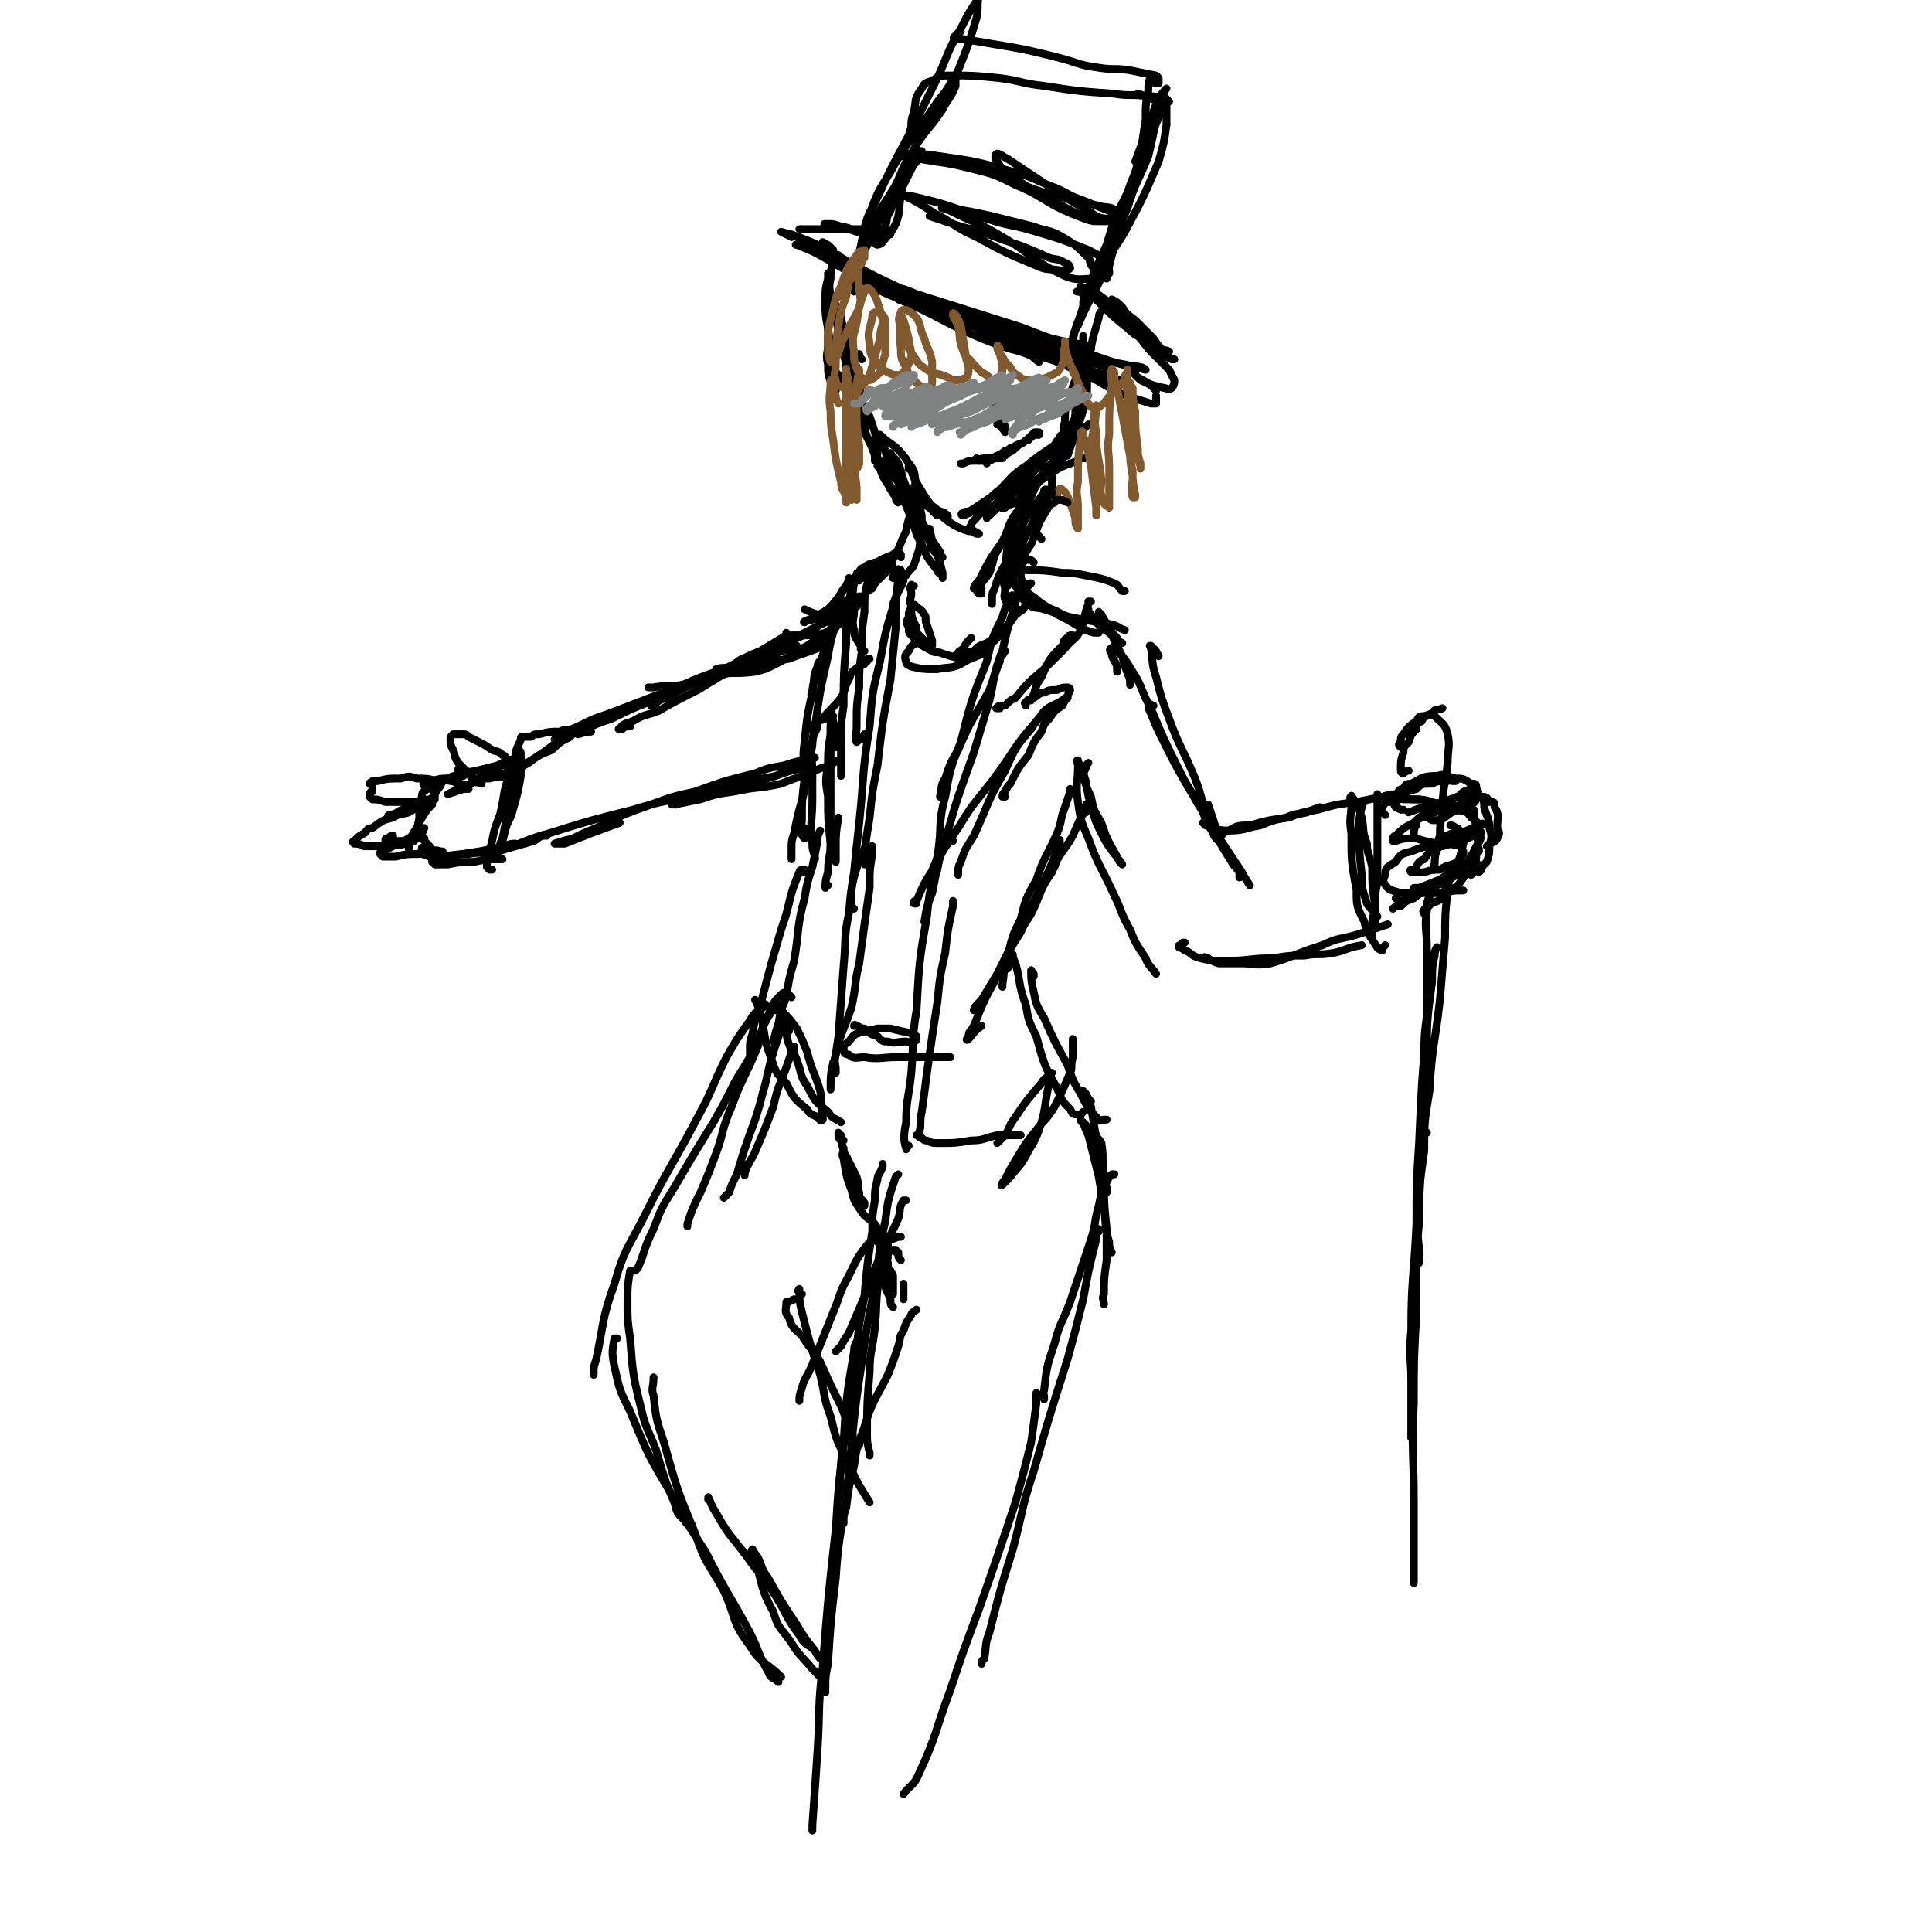 <svg viewBox='0 0 742 742' version='1.1' xmlns='http://www.w3.org/2000/svg' xmlns:xlink='http://www.w3.org/1999/xlink'><g fill='none' stroke='rgb(0,0,0)' stroke-width='3' stroke-linecap='round' stroke-linejoin='round'><path d='M321,100c0,0 0,0 0,0 -1,0 -1,0 -1,1 -1,3 -1,3 -1,6 -1,4 0,4 0,9 -1,8 -1,8 -1,16 0,4 -1,4 0,8 0,4 0,4 2,9 0,0 0,0 1,1 '/><path d='M318,105c0,0 0,0 0,0 0,1 0,1 0,2 -1,4 -1,4 -1,9 0,5 0,5 1,10 1,6 0,6 2,13 0,2 0,3 2,5 0,1 1,1 2,2 0,0 0,0 0,0 0,-1 1,-1 1,-2 0,-6 0,-6 0,-11 -1,-6 -1,-6 -2,-11 -1,-4 -2,-4 -3,-7 -1,-1 -1,-2 -1,-1 0,1 0,2 1,4 1,4 1,4 2,9 1,4 0,4 2,9 1,4 1,4 3,9 0,1 0,1 1,3 0,1 1,1 2,2 0,0 0,0 0,0 0,-3 0,-3 0,-6 -1,-4 -2,-4 -2,-7 -1,-4 -1,-4 -1,-7 -1,-1 -1,-2 -1,-2 -1,0 0,1 0,3 0,4 0,4 1,9 0,3 1,3 2,6 1,3 1,3 2,6 0,3 0,3 1,6 0,0 0,1 0,1 0,0 0,-1 0,-1 -1,-4 -1,-4 -2,-7 '/><path d='M328,141c0,0 0,0 0,0 0,-1 0,-1 0,-1 0,0 0,0 0,0 0,1 1,1 1,2 0,4 0,4 0,9 0,4 0,4 0,9 0,3 -1,3 0,6 0,0 0,0 1,1 0,0 0,0 0,0 0,-4 0,-4 1,-8 '/><path d='M331,138c0,0 0,0 0,0 -1,-1 -1,-1 -1,-1 -1,-1 0,-1 0,-1 -1,0 -1,1 -1,2 -1,2 0,2 0,5 0,6 0,6 0,13 0,3 0,3 0,6 -1,2 -1,2 -1,5 0,0 0,0 0,0 0,-1 1,-1 1,-1 1,-4 0,-4 1,-8 0,-4 0,-4 0,-7 0,-1 0,-1 0,-2 0,0 0,0 0,0 0,2 -1,2 0,5 0,4 0,4 1,8 1,4 1,4 3,8 1,2 1,2 2,5 0,1 0,1 0,2 0,0 0,0 0,0 0,-2 1,-2 1,-3 0,-4 0,-4 -1,-8 -1,-3 -1,-3 -2,-6 -1,-2 -1,-3 -1,-4 0,0 0,0 0,1 -1,2 -2,2 -1,5 0,5 1,5 3,10 2,4 2,4 5,8 4,5 5,4 10,9 2,2 2,2 4,4 2,1 2,1 4,3 1,1 1,1 2,2 0,0 0,-1 0,-1 -4,-5 -4,-5 -7,-10 -4,-6 -2,-7 -6,-12 -4,-5 -5,-4 -9,-8 0,0 0,0 0,0 0,1 0,1 1,2 0,2 0,2 1,4 1,4 0,5 3,9 3,5 3,5 8,10 2,2 3,1 6,3 2,1 2,1 5,3 1,0 1,1 2,1 0,0 0,-1 0,-1 -2,-2 -3,-1 -5,-3 -3,-2 -3,-3 -5,-5 -2,-2 -2,-2 -3,-3 0,0 0,0 0,0 1,2 0,2 2,4 2,3 3,2 6,5 4,3 3,3 8,6 2,1 2,1 5,2 1,0 1,0 3,1 0,0 0,0 1,0 0,0 0,0 0,0 -2,-1 -2,-1 -3,-2 -1,-1 0,-1 0,-1 0,0 0,0 0,0 0,-1 0,-1 1,-2 2,-2 2,-3 5,-4 7,-5 7,-5 15,-9 4,-3 4,-3 9,-5 5,-3 5,-3 11,-5 1,-1 1,-1 3,-1 '/><path d='M387,192c0,0 0,0 0,0 -3,2 -3,2 -5,4 -1,1 -1,1 -2,2 -1,0 -1,1 -1,1 0,-1 0,-1 1,-2 1,-2 1,-2 3,-4 5,-6 5,-6 12,-12 3,-3 3,-3 7,-6 4,-3 4,-3 8,-6 1,-1 1,-1 2,-1 0,0 0,0 0,0 -2,1 -3,1 -4,2 -8,5 -8,4 -14,10 -5,3 -5,4 -9,8 -6,4 -6,4 -12,8 -2,1 -2,0 -3,1 -1,0 -1,1 0,1 2,-1 3,-1 6,-3 4,-3 4,-4 8,-7 5,-5 4,-5 10,-9 5,-4 5,-4 11,-8 1,-2 1,-2 3,-3 0,-1 0,-1 0,-1 -1,0 -1,1 -1,2 -4,4 -4,4 -7,9 -4,4 -4,4 -7,8 -3,2 -3,2 -5,5 -2,1 -1,2 -2,4 -1,0 -2,0 -1,0 1,-1 3,-1 5,-2 4,-4 4,-4 8,-8 5,-6 5,-6 10,-12 2,-3 2,-3 4,-5 1,-2 1,-3 3,-4 0,-1 1,0 1,0 0,0 -1,0 -1,1 -3,4 -3,4 -5,9 -3,3 -2,4 -5,7 -3,2 -3,2 -6,4 0,0 0,0 0,0 1,-2 0,-2 2,-3 4,-6 5,-6 10,-11 3,-4 3,-4 7,-8 '/><path d='M404,176c0,0 0,0 0,0 0,0 0,0 0,0 0,-1 0,-1 1,-1 1,-3 2,-3 3,-6 1,-4 0,-4 1,-7 0,-5 0,-5 2,-9 1,-5 1,-5 3,-9 0,-1 -1,-1 0,-1 0,0 0,-1 1,0 0,1 0,1 0,3 -1,7 -1,7 -2,14 -1,3 -2,3 -2,6 -1,3 -1,3 -1,6 -1,1 0,1 0,3 0,0 0,0 0,0 1,-3 1,-3 2,-6 1,-5 0,-5 1,-10 0,-9 0,-9 1,-17 0,-5 1,-5 2,-10 0,-2 0,-3 0,-3 0,0 0,1 0,2 0,3 0,3 0,7 0,6 0,6 0,13 -1,4 -1,4 -1,8 -1,3 -1,3 -1,6 0,0 0,0 0,0 0,0 0,0 0,0 1,-6 2,-6 3,-11 1,-6 0,-6 1,-11 1,-11 1,-11 4,-21 0,-2 1,-2 2,-4 0,-1 0,-1 0,-1 '/><path d='M322,98c0,0 0,0 0,0 0,0 0,0 0,0 0,1 0,1 1,2 5,5 5,6 12,10 7,4 7,3 15,7 13,6 13,7 27,13 5,2 5,2 11,4 4,1 4,1 9,3 1,0 1,0 2,1 0,0 0,1 0,1 -4,-3 -4,-4 -8,-7 -8,-5 -8,-5 -16,-8 -15,-6 -15,-5 -29,-11 -7,-3 -7,-3 -13,-6 -3,-2 -3,-2 -6,-3 0,0 0,0 0,0 1,1 0,1 2,2 10,4 10,3 21,7 9,3 9,4 18,7 11,4 11,5 23,8 6,2 6,1 13,2 4,1 4,1 8,2 3,0 3,0 6,1 0,0 1,1 1,1 -5,-1 -6,-1 -12,-3 -10,-3 -10,-4 -20,-7 -19,-6 -19,-6 -38,-12 -10,-3 -10,-3 -19,-7 -5,-2 -5,-2 -10,-5 -2,-1 -3,-2 -3,-2 -1,0 0,1 1,1 8,5 8,5 17,9 9,4 10,4 20,8 17,6 16,7 34,12 10,3 10,2 21,5 10,3 10,4 21,7 3,1 3,0 7,1 1,0 2,1 2,1 -1,0 -2,-1 -4,-1 -7,-2 -7,-1 -13,-3 -18,-6 -18,-7 -35,-13 -15,-5 -15,-4 -29,-9 -6,-2 -6,-3 -12,-5 '/><path d='M320,96c0,0 0,0 0,0 -2,-2 -2,-2 -4,-3 0,0 0,0 0,0 3,3 3,4 7,6 14,8 15,8 30,15 12,6 12,5 24,11 10,5 10,5 21,10 11,4 11,4 23,8 4,1 4,1 8,3 0,0 1,0 1,0 -3,-1 -4,-1 -7,-2 -16,-6 -16,-6 -31,-12 -16,-6 -16,-6 -31,-11 -8,-3 -8,-3 -16,-6 '/><path d='M313,97c0,0 0,0 0,0 -3,-2 -3,-2 -6,-3 -1,0 -2,0 -1,0 2,1 3,1 7,3 13,7 13,8 27,15 13,6 13,4 27,10 11,5 11,6 23,11 11,5 12,4 24,9 5,2 5,2 10,4 2,1 4,2 5,2 0,0 -2,-1 -3,-2 -11,-5 -11,-4 -22,-9 -13,-6 -13,-7 -26,-12 -14,-6 -14,-6 -28,-11 '/><path d='M304,91c0,0 0,0 0,0 -2,-1 -2,-1 -4,-2 0,0 0,0 0,0 7,2 7,2 14,5 10,5 10,6 20,11 13,7 13,7 27,13 17,7 17,7 35,14 7,3 8,2 16,5 6,2 6,2 13,4 1,0 2,1 2,1 -3,-1 -4,-2 -8,-3 -11,-4 -11,-4 -22,-8 -21,-8 -21,-9 -42,-17 '/><path d='M304,91c0,0 0,0 0,0 -1,-1 -1,-1 -1,-1 0,0 0,0 1,0 10,5 10,5 20,11 13,7 12,8 26,14 14,7 15,5 30,12 17,7 17,8 35,16 7,3 7,4 15,8 5,2 6,2 12,4 1,0 1,0 2,0 0,-1 0,-2 0,-3 '/><path d='M328,112c0,0 0,0 0,0 0,-1 0,-1 0,-1 1,-7 0,-7 3,-13 2,-6 3,-6 6,-12 3,-6 2,-6 6,-12 4,-6 4,-6 9,-12 1,-2 1,-2 2,-3 0,-1 0,-1 0,-1 -1,1 -1,1 -2,3 -3,6 -3,6 -6,12 -2,4 -3,4 -4,8 -2,3 -1,3 -2,6 -2,3 -2,3 -3,6 -1,0 -1,1 0,1 0,0 1,0 2,-1 2,-3 3,-3 5,-7 2,-5 1,-6 2,-11 1,-5 0,-5 2,-10 0,-1 1,-2 1,-2 0,0 -1,0 -1,1 -2,2 -1,3 -2,5 -4,6 -4,6 -7,13 -2,3 -2,3 -3,7 -2,3 -2,4 -4,7 -1,1 -2,2 -2,2 -1,0 0,-1 0,-1 2,-8 1,-8 4,-15 3,-8 3,-8 8,-16 6,-11 7,-11 14,-21 4,-6 4,-6 8,-11 1,-2 2,-4 3,-4 0,0 0,2 0,3 -2,5 -3,5 -5,9 -6,9 -7,8 -12,17 -4,6 -3,6 -6,12 -4,7 -4,6 -8,13 -1,1 -1,2 -2,3 -1,1 -2,2 -2,1 1,-4 1,-5 4,-10 6,-13 6,-13 13,-26 5,-10 5,-10 10,-20 5,-10 4,-11 10,-21 3,-6 3,-6 7,-12 0,0 0,-1 0,-1 -1,4 0,5 -1,9 -3,10 -3,10 -7,20 -3,6 -4,6 -7,12 -4,6 -4,6 -8,12 -1,1 -3,2 -3,2 -1,-1 -1,-2 0,-4 0,-3 0,-3 1,-6 1,-5 0,-5 3,-9 1,-2 1,-2 4,-3 3,-2 3,-2 7,-2 9,0 9,0 19,1 8,1 8,2 17,3 13,2 13,2 27,3 6,1 6,0 13,1 3,0 3,0 7,1 0,0 1,1 1,1 -1,0 -2,0 -3,0 -5,-1 -5,-2 -9,-3 '/><path d='M369,12c0,0 0,0 0,0 -1,1 -2,1 -2,2 -1,0 -1,1 0,1 1,0 1,0 3,0 6,1 6,1 12,2 12,2 12,2 24,5 8,2 8,3 16,4 6,1 6,0 12,1 5,1 5,1 10,2 0,0 0,0 1,1 0,1 0,1 0,2 -1,0 -1,0 -1,0 -1,0 -1,-1 -2,-1 0,0 0,0 0,0 0,0 0,0 0,0 0,-1 0,-1 0,-1 0,-1 0,-1 0,-1 0,0 0,0 0,0 0,0 0,0 0,0 -1,3 -1,3 -1,6 -1,5 -1,5 -1,11 -1,6 -1,7 -2,13 -3,11 -3,10 -6,21 -2,7 -2,7 -4,15 -2,6 -2,6 -3,12 0,0 0,0 0,0 1,-5 1,-5 2,-9 '/><path d='M436,62c0,0 0,0 0,0 3,-8 3,-8 6,-15 1,-4 1,-5 3,-9 1,-2 2,-3 3,-4 0,0 -1,1 -1,2 -4,12 -3,12 -6,24 -4,10 -5,10 -8,20 -5,11 -4,11 -8,22 -5,12 -6,11 -11,23 -2,3 -2,4 -2,7 -1,0 -1,-1 0,-1 1,-5 1,-5 3,-10 4,-14 4,-14 10,-27 3,-10 3,-10 8,-20 3,-9 4,-9 8,-18 3,-9 3,-9 7,-17 0,-1 0,-1 0,-1 0,4 0,5 0,10 -1,7 -1,7 -3,14 -6,14 -6,14 -13,27 -4,7 -5,7 -9,14 -3,5 -4,5 -6,10 -1,2 -1,2 -1,4 0,0 0,0 0,1 '/><path d='M358,61c0,0 0,0 0,0 -1,0 -1,0 -2,0 -1,0 -1,0 -2,0 -1,0 -2,0 -1,0 4,0 5,0 11,1 7,1 7,1 15,3 11,4 10,5 22,9 5,2 6,1 12,3 4,1 4,1 9,2 3,1 4,0 7,2 1,0 1,1 1,2 -2,1 -3,2 -5,2 -6,0 -6,0 -11,-2 -13,-5 -12,-7 -24,-12 -8,-4 -8,-4 -16,-6 -8,-2 -8,-2 -15,-3 -6,-1 -6,-1 -12,-2 -1,0 -3,0 -2,0 0,0 1,-1 3,-1 6,0 6,0 13,1 14,2 14,2 28,6 8,2 8,3 16,6 5,2 5,3 11,5 5,2 5,2 10,4 1,0 2,0 2,1 0,1 -1,2 -2,2 -4,0 -5,-1 -8,-3 -7,-4 -7,-4 -13,-8 -9,-6 -9,-6 -18,-12 -2,-1 -3,-2 -4,-2 -1,0 -1,2 0,3 2,3 2,4 6,6 9,6 9,6 19,11 5,3 6,3 12,6 '/><path d='M357,83c0,0 0,0 0,0 0,0 0,0 0,0 6,2 6,2 12,4 8,2 8,2 16,5 9,3 9,3 18,7 3,1 3,0 6,2 1,0 2,1 2,2 -1,1 -2,1 -3,1 -5,-1 -6,0 -10,-2 -12,-5 -12,-5 -23,-11 -9,-4 -8,-5 -16,-9 -6,-4 -6,-4 -12,-7 -1,0 -2,0 -1,0 2,0 3,0 7,1 13,3 13,4 26,8 9,3 9,2 19,5 10,3 10,3 20,7 4,2 4,2 7,5 1,1 1,3 1,4 -2,2 -3,2 -5,2 -6,0 -7,1 -12,-1 -13,-6 -12,-8 -24,-15 -10,-6 -10,-5 -20,-10 -2,-1 -3,-1 -3,-1 -1,0 1,0 2,0 8,1 8,1 17,3 8,2 8,2 16,4 5,2 6,1 11,4 5,3 5,3 10,8 1,1 0,2 2,4 0,0 0,0 1,1 '/><path d='M310,88c0,0 0,0 0,0 -1,0 -1,0 -1,0 -1,0 -1,0 -2,0 0,0 0,0 0,0 4,0 4,0 9,0 6,0 6,0 13,0 3,0 3,0 7,0 2,0 2,0 4,0 1,0 1,1 2,1 0,0 -1,0 -1,0 -2,0 -2,0 -3,0 -5,0 -5,0 -9,0 -3,-1 -3,-1 -6,-2 -3,-1 -3,-1 -5,-1 -1,0 -2,0 -1,0 1,0 2,0 4,1 3,0 3,0 6,1 2,0 2,1 5,1 2,0 2,0 5,0 1,0 1,1 2,1 1,0 1,0 3,0 '/><path d='M416,113c0,0 0,0 0,0 -1,-1 -2,-1 -2,-1 -1,0 0,0 1,0 3,1 3,1 7,3 5,3 6,3 11,8 2,2 1,3 4,5 1,1 2,1 4,2 0,0 1,1 1,1 0,0 -1,0 -1,0 -4,-2 -5,-2 -8,-5 -5,-4 -5,-4 -9,-8 -3,-3 -3,-3 -6,-5 -2,-2 -2,-2 -3,-3 0,0 0,0 0,0 4,2 4,1 8,4 4,3 4,3 8,7 5,4 5,4 10,9 2,2 2,2 5,4 1,1 1,0 3,1 0,0 0,0 0,0 -2,-1 -2,0 -3,-1 -6,-5 -6,-5 -10,-10 -3,-3 -3,-3 -5,-6 -2,-2 -2,-2 -4,-3 0,0 0,0 0,0 1,1 1,1 2,2 3,3 3,3 7,6 3,3 3,3 7,7 2,3 2,3 5,6 1,1 0,1 2,2 0,0 1,0 1,0 0,0 -1,0 -1,0 -4,-2 -5,-2 -8,-5 -3,-3 -3,-3 -5,-6 -1,-1 -2,-2 -2,-2 -1,0 -1,0 0,1 1,2 1,2 3,4 3,4 3,4 7,8 2,2 2,2 4,4 1,2 1,2 2,4 0,1 0,2 -1,3 -1,1 -2,0 -3,0 -4,-1 -5,-1 -8,-3 -2,-1 -2,-1 -3,-2 -1,-1 0,-1 0,-1 0,0 0,0 0,0 0,1 0,1 1,2 2,2 2,1 5,3 1,1 1,1 2,2 '/></g>
<g fill='none' stroke='rgb(129,89,47)' stroke-width='3' stroke-linecap='round' stroke-linejoin='round'><path d='M322,114c0,0 0,0 0,0 1,-1 2,-1 3,-2 1,-2 0,-3 2,-5 1,-3 2,-3 4,-6 0,-1 0,-1 1,-2 0,-2 0,-2 0,-3 0,0 0,0 0,0 -2,1 -2,0 -3,2 -4,5 -4,6 -6,12 -2,4 -2,4 -3,9 -2,7 -2,7 -2,15 0,2 0,3 1,5 0,0 0,0 1,0 1,-1 1,-2 2,-3 1,-4 1,-4 3,-8 2,-5 3,-5 5,-10 1,-4 0,-4 0,-8 -1,-4 0,-5 -1,-8 0,-1 -1,0 -1,1 -2,5 -2,5 -3,11 -2,5 -2,5 -3,11 -1,7 -1,7 -1,15 0,3 -1,3 0,6 0,2 1,2 3,3 2,1 3,1 6,0 2,-1 2,-2 4,-5 2,-7 2,-7 4,-14 0,-4 1,-4 1,-7 -1,-4 -1,-4 -2,-7 -1,-3 -2,-4 -3,-5 -1,-1 -2,0 -2,1 -2,5 -2,6 -3,12 -1,5 -2,5 -1,11 0,4 0,4 2,9 0,0 0,1 1,1 1,1 1,1 3,1 2,-1 2,-1 4,-3 1,-3 1,-4 2,-7 0,-6 0,-6 0,-11 0,-2 0,-3 -1,-4 -1,-1 -2,-1 -3,-1 -1,0 -1,1 -1,2 -1,5 -2,5 -1,10 0,5 1,5 4,9 1,1 1,1 3,2 2,1 2,1 4,1 1,0 1,0 2,-1 2,-3 2,-3 3,-6 0,-4 -1,-4 -1,-7 -1,-4 -1,-4 -2,-7 -1,-2 -1,-2 -1,-3 0,0 0,0 0,1 0,6 -1,6 0,13 0,3 0,4 2,7 1,3 1,3 4,6 1,1 1,1 3,2 1,0 1,0 2,0 0,-1 1,-1 1,-2 0,-4 0,-4 0,-8 -1,-5 -2,-5 -3,-9 -2,-4 -1,-5 -3,-8 -2,-2 -2,-2 -4,-3 -1,0 -2,0 -2,1 -1,2 -1,3 0,6 1,6 2,6 5,11 2,3 2,3 5,5 3,2 4,1 8,3 1,0 1,1 3,1 2,0 2,0 4,-1 1,-1 1,-2 1,-3 0,-3 -1,-3 -1,-5 -1,-6 -1,-6 -2,-12 -1,-2 -1,-3 -2,-4 -1,-1 -1,-1 -1,0 0,1 1,2 2,4 1,5 0,5 2,10 1,3 2,2 4,5 1,1 1,1 3,3 2,1 2,1 4,3 0,0 0,1 1,1 1,0 1,0 2,-1 1,-2 1,-3 1,-5 0,-3 -1,-3 -1,-6 0,-1 0,-1 0,-1 -1,-1 -1,-2 -1,-1 0,1 0,2 2,4 1,2 1,2 3,4 1,2 1,2 4,4 1,1 2,1 4,1 3,0 3,0 6,-1 2,-1 2,-1 4,-2 1,-1 1,-1 2,-3 1,-3 0,-4 1,-7 0,-1 0,-2 0,-2 0,0 0,0 0,1 0,2 0,2 1,5 1,3 1,3 3,7 0,1 0,1 1,3 0,1 0,1 1,2 0,0 0,0 0,1 0,0 0,0 0,0 -1,-2 -1,-2 -1,-3 -1,-2 -1,-2 -1,-3 -1,-1 -1,-1 -1,-2 0,0 0,0 0,0 0,1 0,1 1,2 1,3 1,3 3,7 1,2 0,2 2,4 1,1 1,2 3,2 1,0 1,-1 3,-2 2,-3 2,-3 5,-5 1,-2 1,-2 3,-4 0,-2 0,-2 1,-3 0,-1 0,-1 0,-1 0,0 0,0 0,0 0,4 -1,4 0,9 0,5 1,5 2,11 1,5 1,5 2,11 0,3 0,3 1,6 0,0 0,1 0,1 0,-1 0,-1 0,-2 -1,-3 -1,-3 -1,-6 -1,-7 -1,-7 -1,-14 -1,-5 -1,-5 -1,-9 -1,-1 -1,-2 -1,-2 -1,0 0,0 0,1 -1,3 -1,3 -1,7 0,8 0,8 1,17 0,5 0,5 1,11 0,4 -1,4 0,8 0,0 0,0 1,0 0,0 0,-1 0,-1 -1,-5 -1,-5 -1,-9 -1,-6 -1,-6 -2,-11 -2,-11 -2,-11 -4,-21 -1,-3 -1,-3 -1,-6 -1,-1 -1,-2 -1,-1 -1,2 0,3 0,6 -1,9 -1,9 -1,19 -1,6 0,6 0,13 0,5 0,5 0,10 0,2 0,2 0,4 0,0 0,1 0,1 -1,-1 -2,-1 -2,-2 -2,-4 -1,-5 -1,-9 -1,-9 -2,-9 -2,-18 -1,-5 0,-5 0,-9 0,-1 0,-2 0,-1 -1,3 -1,4 -1,9 -1,5 -1,5 0,11 0,7 0,7 1,14 0,2 0,2 0,5 0,1 0,1 0,3 0,0 0,0 0,0 0,-2 0,-2 0,-3 -1,-8 -1,-8 -2,-16 -1,-5 -1,-5 -2,-9 -1,-2 -1,-4 -1,-4 -1,-1 -1,1 -1,2 -1,8 -1,8 -1,17 -1,5 0,5 0,10 0,3 0,3 0,6 0,1 0,2 0,2 -1,-1 -1,-2 -1,-4 -1,-3 -1,-3 -2,-6 -1,-2 -1,-3 -2,-4 -1,-1 -2,-2 -2,-1 -1,0 -1,1 -1,3 '/><path d='M322,155c0,0 0,0 0,0 -1,-2 -1,-2 -1,-3 -1,-3 -1,-3 -2,-6 0,0 0,0 0,0 0,0 0,0 0,0 0,6 -1,6 0,12 0,5 0,5 1,11 1,8 1,8 3,16 0,3 1,3 2,6 0,1 0,1 0,2 0,0 0,0 0,0 0,-3 0,-3 0,-6 0,-9 0,-9 0,-17 0,-7 0,-7 0,-14 0,-7 0,-7 0,-13 0,-1 0,-2 0,-1 0,2 1,3 1,6 0,6 -1,6 0,13 0,6 0,6 1,12 0,7 1,7 1,14 0,2 -1,2 -1,4 0,0 0,1 0,1 0,-1 1,-2 1,-4 0,-9 -1,-9 0,-18 0,-7 0,-7 1,-13 0,-5 0,-5 1,-9 0,-3 0,-3 0,-6 0,0 0,0 0,0 -1,5 -1,5 -1,10 -1,5 0,5 0,10 0,5 0,5 0,10 0,3 0,3 0,6 0,1 -1,2 0,2 0,0 1,-1 1,-2 0,-4 0,-4 0,-7 -1,-7 -1,-7 -1,-13 0,-3 0,-5 0,-6 0,-1 0,1 0,2 -1,4 -1,4 -1,8 -1,5 -1,5 0,10 0,7 0,7 1,15 0,2 0,2 0,4 0,0 0,0 0,1 '/></g>
<g fill='none' stroke='rgb(0,0,0)' stroke-width='3' stroke-linecap='round' stroke-linejoin='round'><path d='M345,193c0,0 0,0 0,0 -1,-1 -1,-1 -1,-2 -2,-3 -2,-3 -3,-5 -2,-3 -2,-3 -3,-6 -1,-1 -1,-1 -1,-1 0,0 0,0 1,1 2,4 2,4 5,8 3,4 4,3 7,8 4,5 3,6 7,12 1,2 0,2 2,4 1,1 1,1 3,2 0,0 0,0 0,0 -1,-1 -1,-1 -1,-2 -3,-5 -4,-5 -6,-10 -4,-7 -4,-7 -6,-13 -3,-6 -2,-6 -4,-11 -1,-2 -2,-2 -3,-4 0,0 0,0 0,0 0,1 0,1 1,2 1,4 0,4 2,9 2,7 2,7 5,14 2,5 1,5 4,10 2,5 2,5 6,10 0,1 1,1 2,2 0,0 0,1 0,1 0,-1 0,-1 0,-2 -1,-4 -1,-4 -2,-7 -2,-5 -2,-5 -3,-10 '/><path d='M349,180c0,0 0,0 0,0 0,-1 0,-1 0,-2 0,0 0,0 0,0 1,1 1,1 2,3 1,4 0,4 1,8 0,4 1,4 2,9 0,6 0,6 -1,13 -1,3 -1,3 -2,6 -1,2 -2,2 -3,4 -1,0 -2,0 -2,0 -2,-1 -3,-1 -3,-3 -1,-2 0,-2 0,-4 '/><path d='M351,194c0,0 0,0 0,0 0,-1 1,-1 1,-1 0,0 -1,1 -1,2 -2,4 -2,4 -3,9 -2,4 -2,5 -4,9 -2,3 -3,3 -5,6 -2,2 -2,3 -4,5 -1,0 -1,0 -1,0 '/><path d='M410,193c0,0 0,0 0,0 -2,-1 -2,-1 -3,-1 -1,0 -2,0 -2,1 -2,1 -2,1 -3,3 -4,6 -3,6 -6,13 -2,3 -2,3 -4,7 -1,1 -1,1 -2,3 0,0 0,0 0,0 1,-1 1,-1 2,-1 '/><path d='M404,190c0,0 0,0 0,0 0,-1 0,-1 0,-1 0,0 0,0 0,0 -1,1 -1,1 -2,3 -4,6 -4,6 -7,12 -3,5 -2,5 -4,11 -1,3 -1,3 -2,6 -1,2 -1,2 -2,4 0,0 0,0 0,0 0,0 0,0 0,0 '/><path d='M404,187c0,0 0,0 0,0 0,-4 0,-4 0,-7 0,-1 -1,-2 -1,-1 -2,1 -2,2 -3,4 -5,6 -5,6 -9,13 -4,5 -3,6 -6,12 -5,7 -5,7 -9,15 -1,1 -2,2 -2,3 0,0 0,0 1,0 1,0 1,0 2,0 '/><path d='M405,180c0,0 0,0 0,0 0,-1 0,-1 0,-1 0,0 0,0 0,0 -3,3 -4,2 -6,6 -3,4 -2,5 -5,10 -5,7 -6,7 -10,15 -3,4 -2,5 -4,10 -2,3 -3,3 -4,7 -1,0 -1,0 0,1 0,0 0,0 1,0 '/><path d='M402,188c0,0 0,0 0,0 0,0 0,0 0,0 -1,0 -1,0 -1,1 -2,3 -2,3 -4,6 -3,4 -3,4 -5,8 -3,5 -2,5 -4,10 -3,6 -4,6 -6,13 -1,2 -1,2 -1,5 0,0 0,0 0,1 '/><path d='M396,194c0,0 0,0 0,0 -1,0 -2,-1 -2,0 -3,4 -4,4 -5,10 -3,7 -2,7 -3,15 -1,3 -1,3 0,7 0,3 -1,3 1,6 1,1 2,1 4,2 '/><path d='M400,207c0,0 0,0 0,0 -2,-2 -2,-3 -4,-3 -2,-1 -3,0 -3,1 -3,3 -2,4 -3,8 -1,3 -1,3 -1,7 0,2 0,2 1,5 2,3 1,4 5,7 2,2 3,1 6,2 3,1 3,1 7,2 '/><path d='M397,216c0,0 0,0 0,0 -1,-1 -1,-1 -2,-1 -1,0 -2,0 -2,1 -1,1 -2,1 -1,3 0,3 0,4 2,7 1,3 2,2 5,5 3,2 3,2 7,5 4,2 4,2 9,5 2,1 2,1 5,2 1,0 1,0 2,0 '/><path d='M396,224c0,0 0,0 0,0 -1,0 -1,0 -1,1 -1,0 -2,0 -1,1 0,2 0,3 3,5 2,2 3,1 7,3 3,1 3,2 7,3 5,1 5,1 11,2 2,0 2,0 5,1 2,0 2,1 5,2 '/><path d='M418,234c0,0 0,0 0,0 0,0 0,0 0,0 0,1 0,1 1,2 1,1 0,1 2,3 2,2 2,2 5,4 1,1 1,1 2,2 1,1 1,1 3,2 0,0 0,0 0,0 -1,0 -1,0 -1,0 -1,-1 -1,-1 -1,-2 -2,-2 -2,-2 -3,-4 -2,-3 -2,-3 -3,-5 -1,-1 -1,-1 -1,-1 0,0 0,1 1,2 1,2 1,2 3,4 1,3 1,3 3,7 1,2 1,2 2,4 1,4 1,4 3,9 0,1 0,1 0,2 '/><path d='M343,218c0,0 0,0 0,0 -1,0 -1,0 -2,1 -2,2 -2,2 -4,4 -1,1 -1,1 -2,3 -2,1 -2,1 -3,3 -2,2 -2,2 -3,4 0,0 0,0 0,0 0,-2 0,-2 1,-4 '/><path d='M341,216c0,0 0,0 0,0 0,0 0,0 0,0 0,0 0,0 0,0 -3,1 -3,1 -5,2 -2,1 -2,1 -3,2 -1,1 -1,1 -2,2 -1,0 -1,0 -1,1 0,0 0,0 0,0 '/><path d='M345,213c0,0 0,0 0,0 0,0 0,0 0,0 0,0 0,0 0,0 -1,0 -1,0 -2,1 -3,1 -3,1 -6,3 -3,1 -3,0 -5,2 -2,1 -2,2 -3,3 -2,1 -2,0 -3,1 0,0 0,0 0,0 0,-1 0,-1 0,-1 '/><path d='M337,216c0,0 0,0 0,0 0,0 0,0 0,0 -1,0 -1,0 -1,0 -2,1 -2,0 -4,2 -1,0 -2,1 -2,2 -2,2 -2,2 -2,4 -1,5 0,5 0,11 0,3 -1,3 0,7 0,3 1,3 3,7 0,0 -1,0 0,1 0,0 0,0 1,0 '/><path d='M335,221c0,0 0,0 0,0 0,-1 0,-1 0,-1 -1,0 -1,0 -1,1 -2,7 -2,7 -2,14 -1,7 -1,7 -1,15 -1,7 -1,7 -1,14 -1,7 -1,7 -1,15 0,3 -1,4 0,6 0,0 1,-1 2,-1 0,-1 0,-1 1,-2 '/><path d='M331,222c0,0 0,0 0,0 -1,-1 -1,-2 -1,-2 -1,0 -1,0 -1,1 -2,5 -2,5 -3,11 -1,7 -1,7 -1,15 -1,12 -1,12 -1,24 -1,7 -1,7 -1,15 0,4 0,4 0,8 0,2 0,3 0,4 0,0 0,-1 0,-2 '/><path d='M334,253c0,0 0,0 0,0 -1,0 -1,0 -1,1 -1,0 -1,0 -1,1 -1,0 -2,0 -2,1 -3,2 -3,2 -4,5 -2,3 -1,4 -3,7 -3,4 -4,4 -7,8 -2,1 -2,1 -4,3 -1,0 -1,0 -1,1 0,0 0,0 0,0 0,-1 0,-1 1,-1 2,-2 2,-2 5,-3 1,-1 1,-1 2,-1 0,-1 0,0 1,0 0,0 0,0 0,0 -1,3 -1,3 -1,7 -1,6 -1,6 -1,12 -1,6 -1,6 0,12 0,9 0,9 1,18 0,3 0,3 1,6 0,0 1,1 1,1 0,-2 0,-3 0,-5 0,-6 0,-6 1,-12 '/><path d='M321,287c0,0 0,0 0,0 0,-3 0,-3 0,-6 -1,-4 -1,-4 -2,-8 0,0 0,0 0,0 0,6 0,6 0,12 0,8 0,8 0,17 0,11 0,11 0,22 0,5 -1,5 -1,11 -1,3 -1,4 -1,6 0,0 0,-1 1,-1 '/><path d='M343,222c0,0 0,0 0,0 0,-1 0,-1 1,-1 0,-1 0,-2 1,-2 0,-1 0,0 1,0 0,0 0,0 0,0 -1,1 -1,1 -1,3 -1,9 -1,9 -1,19 -1,10 -1,10 -2,20 -3,16 -3,16 -5,33 -2,10 -2,10 -3,20 -1,6 -1,6 -2,13 -1,1 -1,1 -1,3 '/><path d='M343,232c0,0 0,0 0,0 2,-5 2,-5 4,-9 0,0 0,0 0,0 -2,5 -3,5 -4,10 -3,10 -3,10 -5,21 -3,12 -3,12 -4,25 -3,18 -2,18 -4,37 -1,9 -1,9 -2,19 -1,6 -1,6 -1,12 0,1 0,1 1,2 '/><path d='M389,223c0,0 0,0 0,0 -2,-1 -2,-1 -3,-1 -1,-1 -2,-1 -1,-1 0,-1 1,-1 2,-1 3,-1 3,-1 7,-1 7,0 7,0 14,1 4,0 4,0 9,1 5,1 6,1 11,3 2,1 1,1 3,3 0,0 0,0 1,0 '/><path d='M419,231c0,0 0,0 0,0 -1,0 -1,0 -1,0 0,0 0,0 0,0 0,0 0,0 0,0 0,0 0,0 0,0 0,0 0,0 0,1 -2,5 -1,5 -3,10 -2,4 -3,3 -6,7 -4,4 -4,4 -8,8 -6,5 -6,5 -11,11 -2,1 -2,1 -4,3 -2,0 -3,0 -3,1 -1,0 0,0 1,0 '/><path d='M408,248c0,0 0,0 0,0 1,-2 0,-2 2,-3 0,-1 1,-1 2,-1 0,0 0,0 0,1 -2,1 -3,1 -4,3 -5,5 -5,5 -8,12 -2,3 -2,3 -3,7 -1,1 -1,1 -1,2 -1,0 -2,0 -2,1 -1,0 0,0 0,1 0,0 0,0 0,0 0,-1 -1,-1 0,-1 1,-2 1,-1 3,-2 2,-1 2,-2 4,-2 2,-1 2,-1 5,-1 2,-1 2,-1 4,-1 0,0 1,0 1,1 0,1 -1,1 -1,3 -1,1 -1,1 -2,3 -3,2 -3,2 -5,5 -2,2 -2,2 -3,5 -3,4 -3,4 -5,9 -4,5 -4,5 -7,11 -1,1 -1,1 -2,3 -1,1 -1,1 -1,2 0,0 0,0 1,0 '/><path d='M410,268c0,0 0,0 0,0 -1,0 -1,0 -2,1 -5,3 -6,2 -9,7 -10,11 -9,12 -18,24 -7,9 -7,8 -13,18 -5,7 -5,7 -9,15 -4,6 -4,6 -7,13 -1,0 -1,0 -1,1 0,0 0,0 1,0 '/><path d='M406,272c0,0 0,0 0,0 -1,0 -1,-1 -1,0 -5,3 -6,3 -9,8 -6,7 -6,7 -10,16 -7,12 -6,12 -12,25 -3,5 -3,4 -5,10 -1,2 -1,2 -1,5 '/><path d='M393,228c0,0 0,0 0,0 0,0 0,0 0,0 -1,0 -1,0 -1,0 0,0 0,0 0,0 0,0 0,0 0,0 -1,2 -2,2 -2,4 -3,9 -3,9 -5,18 -3,7 -2,7 -5,15 -6,11 -7,11 -12,23 -3,5 -3,5 -5,11 -2,3 -1,3 -2,7 0,0 0,0 0,0 '/><path d='M387,231c0,0 0,0 0,0 0,-1 0,-1 1,-1 0,-1 1,-2 1,-1 -2,3 -3,4 -4,8 -4,8 -4,8 -6,17 -6,15 -6,15 -10,31 -4,10 -4,10 -6,21 -3,11 -1,11 -3,23 -1,4 -2,4 -3,9 0,0 0,0 0,1 '/><path d='M386,250c0,0 0,0 0,0 0,0 0,0 0,0 -1,2 -2,2 -2,4 -3,7 -2,7 -4,15 -3,10 -3,10 -6,20 -6,17 -6,16 -11,34 -3,9 -3,10 -5,20 -2,5 -2,5 -3,11 0,0 0,0 0,0 '/><path d='M351,225c0,0 0,0 0,0 -1,0 -1,-1 -1,0 -1,1 0,1 0,3 0,2 -1,2 0,5 0,4 0,4 2,8 0,2 0,2 2,4 1,1 1,1 3,3 0,0 0,0 1,0 0,0 0,0 0,0 0,0 0,0 0,0 0,-1 0,-1 0,-2 -1,-3 -1,-3 -2,-6 -1,-2 0,-3 -1,-4 -1,-2 -2,-2 -3,-3 -1,-1 -1,-1 -1,0 -2,1 -2,2 -2,4 -1,2 -1,2 0,4 0,2 0,2 2,4 3,3 3,3 7,5 1,1 2,0 4,1 3,1 3,1 7,2 2,0 2,0 4,0 2,-1 2,-1 5,-2 0,-1 0,-1 1,-1 '/><path d='M352,247c0,0 0,0 0,0 -2,1 -2,1 -3,3 -1,1 -2,2 -1,4 0,1 0,1 2,2 4,1 5,1 10,1 4,-1 5,0 9,-2 7,-4 7,-4 13,-9 3,-3 3,-4 6,-7 2,-3 2,-3 5,-5 1,-2 1,-2 2,-3 '/><path d='M373,245c0,0 0,0 0,0 -2,2 -2,2 -3,4 -1,1 -2,1 -2,2 -1,0 -1,1 0,1 2,-1 3,-1 6,-2 2,-2 2,-2 5,-3 3,-2 3,-2 6,-4 '/><path d='M418,293c0,0 0,0 0,0 -1,1 -1,1 -1,2 -1,2 -1,2 0,5 1,6 1,6 3,13 1,3 1,3 3,7 2,4 2,4 5,8 1,1 1,1 2,3 0,0 0,0 1,1 0,0 0,0 0,0 -1,-2 -2,-2 -2,-3 -4,-7 -4,-7 -6,-13 -3,-5 -3,-5 -4,-10 -3,-6 -2,-6 -4,-12 -1,-1 -1,-2 -1,-2 -1,0 0,1 0,2 0,7 -1,7 0,14 1,7 1,7 4,14 4,11 5,11 10,22 3,6 2,6 6,13 2,5 2,5 6,11 1,3 2,3 4,6 '/><path d='M429,258c0,0 0,0 0,0 0,-1 0,-1 0,-2 -1,-3 -2,-3 -2,-5 -1,-1 -1,-2 0,-2 0,-1 1,0 2,1 3,3 3,3 6,8 4,6 3,7 7,14 5,12 5,12 11,24 3,6 3,6 7,12 3,5 2,6 6,12 0,1 1,2 2,3 0,0 0,-1 0,-1 -1,-4 -1,-4 -2,-7 -1,-3 -1,-3 -2,-6 '/><path d='M445,252c0,0 0,0 0,0 -1,-2 -1,-2 -2,-3 -1,-1 -1,-1 -1,-1 -1,0 0,0 0,1 1,5 0,5 2,11 2,8 2,8 5,16 4,11 5,11 10,23 3,8 2,8 6,17 3,7 3,7 8,15 1,2 1,1 3,4 0,0 0,1 0,2 0,0 0,0 0,0 '/><path d='M443,271c0,0 0,0 0,0 -1,0 -1,-1 -1,0 -1,1 -1,1 0,3 2,5 2,5 5,11 5,10 5,10 11,20 3,6 4,6 8,13 3,5 3,5 7,11 2,3 2,3 4,6 1,2 1,2 3,5 '/><path d='M462,316c0,0 0,0 0,0 0,0 0,0 0,0 0,0 0,0 1,1 4,1 4,2 9,2 6,0 6,-1 12,-2 5,-2 5,-2 10,-3 4,-2 4,-1 8,-2 2,-1 2,-1 5,-2 '/><path d='M470,320c0,0 0,0 0,0 -1,0 -1,0 -1,1 0,0 0,0 0,0 1,-1 1,-2 3,-2 3,-2 4,-2 8,-2 7,-2 7,-2 15,-3 5,-2 5,-2 11,-3 7,-2 7,-2 15,-3 5,-1 5,-1 10,-2 3,-1 3,-1 6,-1 '/><path d='M521,308c0,0 0,0 0,0 0,0 0,0 0,0 1,3 1,3 2,6 1,5 0,5 2,10 0,4 1,4 2,9 0,7 0,7 1,14 0,3 0,3 0,6 0,1 0,1 0,3 '/><path d='M529,305c0,0 0,0 0,0 0,0 0,0 0,0 0,2 0,2 0,5 0,5 0,5 0,10 0,9 0,9 0,19 -1,5 -1,5 -1,10 -1,5 -1,5 -1,10 '/><path d='M455,362c0,0 0,0 0,0 -1,0 -1,0 -1,1 -1,0 -2,0 -1,1 0,0 1,0 2,1 3,1 2,2 6,3 4,1 5,1 10,1 9,0 9,-1 18,-1 6,-1 6,-1 12,-1 5,-1 5,0 11,-1 5,-1 5,-2 11,-3 '/><path d='M464,368c0,0 0,0 0,0 0,0 0,0 0,0 -1,0 -2,-1 -1,0 1,0 2,1 5,2 4,0 4,0 9,0 5,0 5,1 11,0 10,-3 10,-4 20,-7 6,-3 6,-2 13,-4 6,-2 6,-2 12,-4 '/><path d='M520,307c0,0 0,0 0,0 -1,-1 -1,-2 -1,-1 -1,0 0,1 0,3 0,5 -1,5 0,11 0,11 0,11 2,22 0,6 0,6 3,12 1,5 2,5 5,10 0,0 1,1 2,1 0,-1 0,-1 1,-2 '/><path d='M524,308c0,0 0,0 0,0 -1,1 -1,1 -1,2 -1,4 -1,4 -1,9 0,8 0,8 1,17 0,5 0,5 2,11 1,2 2,2 4,5 '/><path d='M532,313c0,0 0,0 0,0 -1,-1 -1,-1 -1,-1 -1,-1 -1,-2 0,-2 1,-2 1,-2 4,-2 3,-1 3,-2 7,-1 5,0 5,0 11,2 3,0 3,0 7,2 3,1 3,0 5,3 3,2 3,2 3,6 1,2 1,2 -1,5 -2,4 -2,4 -5,8 -3,2 -4,2 -7,4 -5,2 -5,2 -10,4 -1,0 -1,0 -2,0 '/><path d='M557,317c0,0 0,0 0,0 1,0 1,0 2,1 1,0 1,0 2,2 0,1 1,2 1,4 -1,4 -1,5 -3,9 -3,3 -4,3 -7,6 -5,3 -5,3 -10,6 -2,0 -3,1 -4,1 -2,0 -1,-1 -2,-1 '/><path d='M541,296c0,0 0,0 0,0 -1,0 -2,1 -2,1 -1,0 -1,-1 -1,-1 0,-4 0,-4 1,-7 0,-2 0,-2 2,-4 1,-3 1,-3 3,-5 0,-2 0,-2 2,-3 1,-2 1,-2 4,-3 1,-2 2,-1 4,-2 '/><path d='M539,287c0,0 0,0 0,0 -1,0 -1,0 -1,0 -1,-1 -1,-1 0,-2 0,-2 0,-2 1,-3 2,-3 2,-3 5,-5 1,-2 1,-2 4,-2 1,-1 2,-1 4,1 2,2 3,2 4,6 1,5 0,5 0,11 -1,9 -2,9 -2,19 -1,5 -1,5 -1,11 -1,4 -2,4 -2,9 -1,1 0,1 0,2 '/><path d='M551,342c0,0 0,0 0,0 -1,0 -1,0 -1,1 -2,3 -2,3 -2,7 -1,6 0,7 0,14 0,13 0,13 0,26 -1,8 -1,8 -1,16 -1,11 0,11 0,21 0,4 -1,4 0,7 0,1 0,1 1,1 '/><path d='M555,345c0,0 0,0 0,0 0,-4 0,-5 1,-8 0,-1 1,-2 1,-1 0,2 -1,3 -1,6 -1,9 -1,9 -1,18 -1,12 -1,12 -2,24 -2,18 -3,17 -4,35 -2,12 -2,12 -2,23 -2,14 -2,14 -2,28 -1,6 0,6 0,11 -1,3 -1,4 -1,5 0,1 0,0 1,-1 0,-7 -1,-7 0,-15 0,-18 1,-18 2,-36 0,-13 0,-13 1,-27 0,-15 0,-15 2,-30 0,-5 0,-6 1,-10 0,-2 1,-4 1,-3 -1,1 -2,3 -2,8 -2,10 -2,10 -2,21 -2,23 -2,23 -3,46 -1,16 -1,16 -1,31 -1,21 -2,21 -2,41 -1,10 0,10 0,20 0,9 0,9 0,18 0,2 0,4 0,3 0,0 0,-2 0,-5 '/><path d='M546,424c0,0 0,0 0,0 0,-2 1,-4 1,-4 0,2 -1,4 -1,8 -1,13 -1,13 -1,25 -1,26 -1,26 -1,51 -1,18 -1,18 -1,35 -1,19 0,19 0,38 0,9 0,9 0,18 0,7 0,7 0,13 '/><path d='M411,303c0,0 0,0 0,0 0,0 0,0 0,0 0,0 0,0 0,1 -1,3 -1,3 -2,6 -2,5 -1,5 -3,10 -4,9 -5,9 -8,18 -4,7 -4,7 -6,15 -3,6 -3,6 -5,14 -2,5 -1,5 -2,11 0,0 0,1 0,1 0,0 0,-1 0,-1 '/><path d='M417,312c0,0 0,0 0,0 0,-1 -1,-2 0,-2 0,-2 1,-1 2,-2 0,-1 0,-1 0,-1 0,0 0,0 0,1 -4,6 -4,6 -7,13 -4,7 -5,6 -8,14 -5,7 -4,8 -8,16 -7,11 -7,11 -13,23 -3,5 -3,5 -6,10 -2,2 -3,3 -3,4 0,0 1,-2 3,-3 1,-3 1,-3 3,-5 '/><path d='M405,333c0,0 0,0 0,0 1,-4 1,-4 2,-7 0,-2 0,-3 0,-3 0,-1 0,0 0,1 -2,5 -2,5 -4,10 -6,12 -6,12 -11,24 -5,8 -5,8 -9,17 -5,9 -5,9 -9,19 -1,2 -2,2 -2,4 -1,1 -1,2 0,1 2,-2 2,-3 5,-5 '/><path d='M387,372c0,0 0,0 0,0 0,-1 0,-1 1,-2 0,-1 0,-1 1,-2 0,-1 0,-2 0,-1 0,0 0,1 1,3 2,7 1,8 4,16 1,6 1,6 4,12 3,11 3,11 8,20 2,5 2,5 5,8 1,2 1,2 3,2 1,1 1,0 2,-1 '/><path d='M397,375c0,0 0,0 0,0 0,-1 0,-1 0,-1 -1,-1 -1,-2 -1,-1 0,3 0,4 1,8 1,5 1,5 4,10 4,9 4,9 9,18 2,6 2,6 5,11 3,6 3,6 7,10 0,1 1,0 2,0 0,0 0,0 1,0 '/><path d='M412,400c0,0 0,0 0,0 0,0 0,0 0,-1 0,0 0,0 0,0 0,1 0,1 0,1 0,3 0,4 0,6 -1,4 0,4 -1,6 -3,7 -3,7 -6,13 -3,5 -4,5 -7,9 -4,5 -4,5 -7,10 -3,5 -3,5 -5,9 -1,1 -2,3 -1,2 0,0 1,-1 3,-3 3,-4 4,-4 7,-10 3,-5 3,-5 5,-11 2,-7 1,-7 3,-15 0,-2 0,-2 1,-4 0,0 0,0 0,0 -2,2 -3,2 -4,4 -6,7 -6,7 -10,13 -3,4 -2,4 -4,7 -2,2 -2,2 -3,3 '/><path d='M366,323c0,0 0,0 0,0 -1,0 -2,0 -2,1 -3,4 -3,4 -4,10 -3,8 -3,8 -4,18 -3,17 -3,18 -4,36 -2,12 -1,12 -2,24 -1,10 -2,10 -2,19 -1,5 -1,7 0,10 0,1 0,0 1,-1 '/><path d='M366,348c0,0 0,0 0,0 0,-1 0,-2 0,-2 0,0 0,1 0,2 -2,9 -2,9 -3,18 -2,9 -2,9 -3,19 -2,13 -2,13 -4,27 -1,8 -1,8 -2,15 -1,4 0,5 -1,8 0,1 -1,1 -1,1 0,0 0,0 0,0 0,0 0,0 1,0 0,0 0,0 0,0 0,1 0,1 1,1 1,1 1,1 2,1 2,1 2,1 5,1 6,0 6,0 12,-1 5,0 5,-1 10,-2 4,0 4,0 9,0 '/><path d='M332,327c0,0 0,0 0,0 0,-1 0,-1 0,-1 0,0 0,0 0,0 -1,2 -2,1 -2,4 -3,10 -3,10 -4,21 -2,9 -1,10 -2,20 -1,13 -1,14 -2,27 -1,7 -1,7 -2,13 -1,4 -1,5 -1,7 0,1 0,0 0,-1 0,-4 0,-4 1,-9 '/><path d='M332,332c0,0 0,0 0,0 0,-2 0,-3 1,-4 0,-2 1,-3 2,-3 0,0 0,1 0,3 -1,6 -1,6 -1,13 -2,14 -2,14 -4,29 -2,8 -1,8 -3,17 -3,9 -4,9 -6,18 -1,3 0,3 0,6 0,1 0,1 0,1 '/><path d='M346,214c0,0 0,0 0,0 0,-1 0,-1 0,-1 -1,-1 -1,-1 -1,-1 -1,0 -1,0 -2,1 -5,2 -5,2 -9,5 -4,2 -4,2 -7,6 -5,4 -4,5 -9,10 -3,2 -4,2 -7,4 -1,0 -3,1 -2,1 0,0 1,-1 3,-1 3,-2 3,-2 6,-3 1,-1 1,-1 2,-2 '/><path d='M336,220c0,0 0,0 0,0 0,0 0,0 0,0 -1,0 -1,0 -1,0 -1,0 -1,0 -1,0 -1,0 -1,-1 -2,0 -1,0 -1,0 -2,1 -3,2 -4,1 -5,4 -3,3 -2,4 -3,8 -2,5 -2,5 -3,11 -3,7 -3,7 -5,15 -1,3 -2,3 -2,7 -1,1 0,1 0,2 '/><path d='M326,230c0,0 0,0 0,0 -1,1 -2,0 -2,2 -2,3 -2,4 -3,8 -2,6 -2,6 -3,12 -3,13 -3,13 -5,27 -2,10 -1,10 -3,20 -2,10 -3,10 -5,21 -1,3 -1,3 -1,7 0,1 0,1 0,3 '/><path d='M316,253c0,0 0,0 0,0 0,0 0,0 0,0 -1,1 -2,1 -2,3 -2,4 -1,5 -2,10 -2,9 -2,9 -3,19 -1,7 0,7 0,14 -1,8 -1,8 -1,16 0,2 -1,2 0,5 0,1 0,1 1,2 0,0 0,-1 0,-1 0,-2 0,-2 0,-3 '/><path d='M314,279c0,0 0,0 0,0 0,0 0,0 0,0 -1,3 -2,3 -2,7 -1,5 0,5 0,10 0,5 0,5 0,11 0,8 -1,8 0,17 0,2 0,2 1,5 0,0 0,0 0,1 '/><path d='M315,319c0,0 0,0 0,0 -1,2 -1,2 -1,4 -1,5 -1,5 -2,10 -2,6 -2,6 -3,12 -3,11 -2,12 -4,24 -2,7 -2,7 -3,14 -2,5 -2,4 -3,10 -1,3 -1,3 -2,7 0,0 0,0 0,0 '/><path d='M309,335c0,0 0,0 0,0 0,-1 0,-1 0,-1 -1,0 -2,0 -2,1 -3,7 -3,8 -5,16 -2,6 -2,6 -4,13 -3,10 -3,11 -6,22 -2,5 -2,5 -3,11 -1,3 -1,3 -1,6 0,1 0,1 0,2 '/><path d='M291,385c0,0 0,0 0,0 -1,-1 -1,-1 -1,-1 0,0 0,0 0,0 1,2 1,2 2,5 2,8 1,9 4,17 2,6 2,6 6,10 3,6 3,6 8,10 1,2 2,2 4,3 1,1 1,2 2,1 0,0 0,-1 0,-2 -1,-4 0,-4 -1,-9 -2,-7 -3,-7 -5,-15 -2,-5 -2,-5 -4,-9 -3,-4 -3,-4 -6,-7 0,0 0,0 0,0 1,5 0,5 2,9 1,6 2,5 4,10 2,5 1,6 4,10 3,6 3,6 8,10 2,3 2,2 5,4 '/><path d='M328,394c0,0 0,0 0,0 0,0 0,0 0,0 0,0 0,-1 1,0 1,0 1,1 3,1 2,2 2,2 5,3 2,2 2,2 4,2 3,1 3,0 7,0 1,0 2,1 3,0 1,0 1,-1 1,-2 0,0 -1,0 -1,-1 -5,-1 -5,-1 -9,-2 -3,0 -3,0 -5,0 -4,1 -5,1 -8,2 -2,1 -2,2 -3,3 -1,1 -2,1 -2,2 0,2 0,3 2,3 2,2 3,1 6,1 6,1 6,0 13,0 5,0 5,0 10,0 5,0 5,0 10,0 '/><path d='M419,423c0,0 0,0 0,0 -1,-1 -1,-1 -2,-3 -1,0 -1,-1 -1,-1 0,0 0,1 1,1 1,3 1,3 2,5 1,6 1,6 2,12 1,5 1,5 2,10 1,5 1,5 2,10 0,1 0,1 0,1 0,0 0,0 0,0 0,0 0,0 0,0 0,-1 0,-1 0,-2 '/><path d='M420,436c0,0 0,0 0,0 -2,-2 -2,-2 -3,-4 -1,0 -1,0 -1,-1 -1,0 -1,-1 -1,-1 0,0 0,1 1,1 1,3 1,3 2,5 2,8 2,8 4,16 1,6 1,6 2,12 1,7 0,7 2,13 0,2 0,2 1,4 0,0 0,0 0,0 '/><path d='M421,436c0,0 0,0 0,0 -1,0 -1,0 -1,-1 0,0 0,0 0,0 1,2 2,2 3,4 1,6 0,6 1,12 0,11 0,11 1,21 0,6 0,6 0,12 -1,7 -1,7 -1,13 -1,2 0,2 0,4 0,0 0,0 0,0 '/><path d='M428,451c0,0 0,0 0,0 -1,0 -1,0 -1,0 -1,1 -1,1 -1,1 -3,6 -3,6 -4,11 -2,7 -1,7 -3,13 -4,12 -4,12 -8,24 -3,8 -4,8 -6,16 -3,9 -3,9 -4,18 -1,2 0,3 0,3 0,1 0,0 0,-1 '/><path d='M422,473c0,0 0,0 0,0 0,0 0,0 0,-1 0,0 0,0 0,0 -1,2 -1,2 -1,4 -3,12 -3,12 -5,23 -3,12 -3,12 -6,23 -7,22 -7,22 -13,43 -5,15 -4,15 -8,30 -5,16 -5,16 -9,32 -2,5 -1,5 -2,10 -1,1 -1,1 -1,2 '/><path d='M398,536c0,0 0,0 0,0 0,0 0,-1 0,-1 0,2 0,2 0,4 -1,8 -1,8 -2,15 -3,12 -3,12 -6,23 -7,21 -7,21 -14,41 -6,16 -6,16 -11,31 -6,16 -5,17 -12,32 -2,5 -3,4 -6,8 '/><path d='M341,478c0,0 0,0 0,0 0,2 0,2 0,4 0,3 -1,3 0,5 0,3 0,3 1,6 0,2 0,2 1,3 0,1 0,1 0,1 0,0 0,0 0,0 0,-1 0,-1 0,-2 0,-2 0,-2 0,-5 0,-1 -1,-1 -1,-2 -1,-1 -1,-1 -1,-3 -1,0 -1,0 -1,0 -1,1 0,1 0,2 0,3 -1,3 0,6 0,3 1,3 2,6 0,2 0,2 1,3 '/><path d='M352,503c0,0 0,0 0,0 -1,1 -2,1 -2,2 -2,3 -2,3 -3,6 -2,3 -1,3 -2,6 -2,6 -2,6 -4,11 -5,10 -6,10 -9,20 -3,8 -3,8 -4,15 -2,8 -2,8 -3,16 -1,3 -1,3 -1,5 0,1 0,1 0,1 '/><path d='M347,499c0,0 0,0 0,0 0,-1 0,-1 0,-3 0,-1 0,-1 0,-3 0,0 0,0 0,0 0,0 0,0 0,0 0,1 0,1 0,1 '/><path d='M346,484c0,0 0,0 0,0 -1,-1 -1,-1 -1,-3 -1,0 -1,0 -1,-1 -1,0 -1,0 -1,0 -2,1 -2,1 -3,2 -2,3 -2,4 -2,7 -2,11 -1,11 -2,21 -1,9 -2,9 -2,17 -1,12 -1,12 -1,23 0,4 0,4 1,8 0,1 0,1 0,1 '/><path d='M324,438c0,0 0,0 0,0 -1,-1 -1,-1 -1,-2 -1,0 -1,0 -1,-1 0,0 0,0 0,0 0,2 0,2 1,3 1,4 1,4 2,7 1,4 0,4 2,7 1,4 1,4 3,7 0,2 1,2 2,3 0,1 0,1 0,1 0,0 0,0 0,0 0,0 0,0 0,-1 -1,-2 -2,-1 -2,-4 -1,-2 0,-3 -1,-6 -2,-4 -2,-4 -4,-8 -1,-1 -1,-1 -1,-2 0,0 0,-1 0,-1 0,2 -1,2 0,4 1,6 1,7 3,12 1,4 1,4 3,7 2,3 2,3 5,5 3,3 2,5 6,6 2,2 2,0 5,0 '/><path d='M339,447c0,0 0,0 0,0 0,1 0,1 0,1 -1,3 -2,3 -2,5 -1,4 -1,4 -1,8 -1,6 -1,6 -1,12 -2,13 -2,13 -3,25 -2,10 -2,10 -3,20 -2,16 -2,16 -4,31 -1,8 -2,8 -2,16 -1,4 0,4 0,7 '/><path d='M345,451c0,0 0,0 0,0 -1,1 -1,1 -1,1 -3,9 -3,9 -4,17 -3,13 -2,13 -4,25 -3,15 -3,15 -5,29 -4,26 -3,26 -6,51 -2,16 -3,16 -4,32 -2,17 -2,17 -3,33 -1,5 -1,5 -1,9 0,1 0,1 0,2 '/><path d='M330,514c0,0 0,0 0,0 0,0 0,-1 0,-1 -1,3 -2,3 -2,6 -3,18 -3,18 -4,35 -2,17 -2,17 -3,33 -3,27 -3,27 -5,53 -2,16 -1,16 -2,32 -1,15 -1,15 -2,29 0,1 0,1 0,2 '/><path d='M305,403c0,0 0,0 0,0 0,0 0,0 0,-1 0,0 0,0 0,0 '/><path d='M305,402c0,0 0,0 0,0 0,0 0,0 0,0 -1,1 -1,1 -1,2 -2,6 -2,6 -4,11 -2,5 -2,6 -3,10 -3,8 -3,8 -6,15 -2,5 -2,4 -4,8 -1,2 -1,3 -1,3 0,1 0,0 0,-1 0,-1 0,-1 1,-3 '/><path d='M303,396c0,0 0,0 0,0 0,-1 0,-1 0,-1 0,-1 0,-2 0,-2 0,-1 -1,-1 -1,0 -2,2 -2,2 -3,5 -3,9 -3,9 -5,18 -2,7 -2,8 -4,14 -4,11 -4,11 -7,21 -2,4 -2,4 -3,7 -1,1 -1,1 -1,1 -1,1 -1,1 -1,1 '/><path d='M304,383c0,0 0,0 0,0 -1,-1 -1,-1 -1,-1 -2,-1 -2,-1 -3,0 -3,3 -3,3 -5,8 -3,6 -2,6 -4,12 -5,12 -6,12 -10,23 -4,9 -3,10 -6,18 -3,8 -3,8 -6,15 -3,6 -3,6 -5,12 0,1 0,1 0,1 '/><path d='M298,388c0,0 0,0 0,0 0,-1 0,-1 1,-2 0,0 0,0 0,0 -2,1 -2,1 -3,3 -4,6 -3,7 -6,13 -4,8 -4,7 -8,14 -4,8 -4,8 -8,15 -8,13 -8,13 -15,25 -5,8 -5,8 -8,16 -4,8 -3,8 -6,15 -1,1 -1,1 -1,1 '/><path d='M292,389c0,0 0,0 0,0 0,-1 0,-2 1,-2 0,-1 1,-2 1,-1 -2,2 -4,2 -6,6 -5,7 -5,7 -9,14 -6,12 -5,12 -11,23 -10,19 -11,19 -20,37 -7,14 -8,13 -12,27 -5,14 -4,15 -7,29 -1,3 -1,3 -1,6 '/><path d='M242,488c0,0 0,0 0,0 -1,6 -1,6 -1,12 0,7 0,7 1,14 1,13 1,14 4,26 2,9 3,9 6,17 3,10 3,11 7,20 1,4 1,4 4,7 1,2 1,1 3,2 '/><path d='M237,514c0,0 0,0 0,0 -1,0 -1,0 -1,0 -1,5 -1,6 0,11 2,9 2,9 6,17 7,17 7,17 16,32 6,12 6,11 13,22 8,16 9,16 17,31 4,8 3,8 7,15 1,3 2,2 4,4 '/><path d='M251,529c0,0 0,0 0,0 0,4 -1,4 0,7 1,9 1,9 4,18 5,18 5,18 12,35 4,12 5,11 11,22 5,11 3,12 10,21 4,7 6,6 12,12 '/><path d='M348,461c0,0 0,0 0,0 0,0 0,0 0,0 -1,0 -1,0 -1,0 -2,3 -1,4 -2,7 -4,9 -5,9 -8,17 -3,7 -3,7 -5,13 -3,7 -3,7 -6,14 -2,3 -2,3 -3,5 -1,1 -1,1 -2,2 '/><path d='M337,477c0,0 0,0 0,0 0,-1 0,-1 0,-2 0,0 0,0 0,0 -2,1 -2,1 -3,2 -5,6 -5,7 -8,13 -4,7 -3,7 -6,14 -4,10 -4,10 -8,20 -2,5 -3,5 -4,9 -1,3 -1,3 -1,5 '/><path d='M310,514c0,0 0,0 0,0 0,0 0,0 0,0 0,0 0,0 0,0 0,0 0,0 0,0 0,0 0,0 0,0 0,0 0,0 0,-1 '/><path d='M305,499c0,0 0,0 0,0 -2,1 -2,1 -3,1 0,0 0,0 0,0 0,3 -1,4 1,6 1,4 2,4 5,7 3,5 4,5 7,10 4,9 4,9 8,17 2,5 2,5 4,9 1,3 0,4 2,6 0,1 0,1 1,0 0,-1 0,-1 1,-3 '/><path d='M308,497c0,0 0,0 0,0 -1,0 -1,0 -1,-1 -1,0 0,-1 0,-1 0,4 0,5 1,9 3,12 3,12 7,24 2,8 1,8 4,16 2,8 2,9 6,16 4,9 4,9 9,17 '/><path d='M272,576c0,0 0,0 0,0 0,0 0,-1 0,-1 1,2 1,3 3,6 5,9 6,9 12,17 4,6 5,6 9,12 6,9 5,10 11,18 2,4 3,3 6,6 1,2 2,3 2,3 0,0 -1,-1 -2,-3 -4,-5 -4,-5 -7,-10 -6,-9 -6,-9 -11,-18 -3,-4 -2,-4 -4,-8 -1,-1 -2,-3 -2,-3 -1,1 0,2 1,4 3,10 2,11 7,20 2,7 3,6 7,12 3,5 4,5 8,10 2,2 2,2 4,4 '/><path d='M327,240c0,0 0,0 0,0 0,0 0,0 0,0 -1,0 -1,0 -1,0 -1,-1 -1,-2 -2,-2 -3,-1 -3,-1 -5,-1 -3,-1 -3,-1 -5,-1 -3,-1 -3,-1 -5,-2 '/><path d='M327,237c0,0 0,0 0,0 0,0 0,0 0,0 -2,0 -2,0 -3,1 -1,0 -1,1 -2,2 -3,1 -3,2 -5,3 -3,1 -3,0 -6,1 -4,0 -4,0 -7,0 '/><path d='M323,238c0,0 0,0 0,0 -1,1 -1,1 -2,3 -2,1 -2,1 -4,3 -4,2 -4,2 -7,4 -6,3 -6,4 -12,7 -4,2 -4,2 -8,3 -8,1 -8,0 -15,1 '/><path d='M314,244c0,0 0,0 0,0 0,0 0,0 1,1 0,1 0,1 0,2 -1,1 0,1 -1,2 -5,2 -6,2 -11,4 -5,1 -5,0 -10,2 -9,2 -9,2 -18,5 -7,1 -7,2 -13,3 -6,1 -6,0 -11,1 -1,0 -1,0 -2,0 '/><path d='M285,253c0,0 0,0 0,0 0,0 0,0 0,0 -2,1 -2,2 -4,3 -3,1 -3,0 -6,1 '/><path d='M284,254c0,0 0,0 0,0 4,-2 4,-2 8,-4 4,-2 4,-2 8,-4 1,-1 1,-1 2,-2 0,-1 0,-1 0,-1 0,0 0,0 0,1 -5,3 -5,3 -10,6 -5,2 -5,2 -10,5 -6,3 -6,3 -12,6 -7,3 -7,3 -14,7 -3,1 -3,1 -5,3 -1,0 -1,0 -1,0 '/><path d='M314,238c0,0 0,0 0,0 3,-3 3,-3 7,-5 2,-1 2,-1 4,-2 0,0 0,0 0,0 0,0 0,0 0,0 -7,5 -6,6 -13,11 -8,5 -9,3 -17,8 -14,7 -14,7 -27,15 -8,4 -8,4 -15,8 -5,2 -5,1 -10,4 -3,1 -4,1 -5,3 -1,0 0,0 1,0 1,-1 1,-1 3,-1 '/><path d='M318,237c0,0 0,0 0,0 2,-2 2,-2 4,-3 2,-2 2,-1 5,-2 0,0 0,0 0,0 -4,3 -4,3 -8,6 -8,4 -8,4 -16,8 -10,4 -10,4 -20,9 -16,7 -16,7 -32,14 -8,3 -8,3 -16,7 -6,2 -6,2 -12,5 -1,0 -2,1 -1,1 1,0 2,-1 5,-1 '/><path d='M297,250c0,0 0,0 0,0 4,-1 4,-1 8,-2 0,0 1,0 1,0 -5,2 -6,2 -11,4 -9,2 -9,2 -17,5 -9,3 -9,3 -18,7 -13,5 -13,5 -26,10 -6,2 -6,2 -12,5 -5,2 -5,2 -9,5 0,0 0,0 0,0 '/><path d='M322,292c0,0 0,0 0,0 0,0 0,0 0,0 0,0 0,0 0,0 0,0 0,0 0,0 -2,1 -2,1 -3,2 -4,1 -4,1 -8,3 -6,2 -6,2 -11,4 -9,2 -9,1 -18,3 -7,1 -7,1 -13,3 -5,1 -5,1 -10,2 -1,0 -1,0 -1,0 0,0 1,0 2,0 1,-1 1,-1 2,-1 '/><path d='M313,291c0,0 0,0 0,0 0,0 0,0 0,0 -3,0 -3,0 -5,1 -4,1 -4,1 -7,2 -6,1 -6,1 -11,3 -12,3 -12,3 -23,7 -9,2 -9,2 -17,5 -11,4 -11,4 -21,9 -5,2 -5,2 -9,4 -4,1 -4,1 -7,2 0,0 0,0 0,0 2,0 2,0 4,0 10,-4 10,-4 21,-8 '/><path d='M284,302c0,0 0,0 0,0 7,-2 7,-2 14,-4 5,-2 6,-2 10,-3 0,-1 -1,-1 -1,0 -5,1 -5,1 -9,3 -15,3 -15,3 -29,7 -13,3 -13,2 -26,6 -16,4 -16,4 -32,9 -7,2 -7,2 -14,5 -4,1 -4,0 -8,2 -2,0 -2,1 -3,2 0,0 0,0 0,0 '/><path d='M243,272c0,0 0,0 0,0 0,0 0,0 0,0 -3,0 -3,0 -5,1 -4,1 -4,1 -8,3 -5,2 -5,2 -10,5 -8,5 -8,6 -16,11 -5,3 -5,3 -10,5 -4,1 -5,1 -7,2 -1,0 0,0 1,0 3,-1 4,0 7,-1 4,-2 4,-3 8,-5 4,-3 4,-3 9,-5 3,-3 3,-3 7,-5 0,-1 1,-1 1,-1 0,-1 -1,-1 -1,-1 -2,-1 -2,-1 -4,0 -4,0 -4,0 -8,1 -2,0 -2,0 -3,1 -2,0 -2,0 -3,0 0,0 0,0 0,0 -1,0 -1,0 -1,1 -1,3 -2,3 -2,7 -1,4 -1,4 -1,9 -1,6 -1,6 -2,12 -1,5 -1,5 -2,10 -1,2 -1,2 -1,4 0,0 0,0 0,1 0,0 0,0 0,0 1,-4 1,-4 2,-8 1,-4 2,-4 3,-8 2,-7 2,-7 3,-13 0,-4 0,-4 0,-7 0,-1 0,-2 0,-2 0,-1 -1,0 -1,1 -2,3 -2,3 -3,7 -3,7 -2,8 -4,16 -2,5 -2,5 -3,10 -1,4 -1,4 -2,8 0,1 0,1 0,2 0,0 0,0 1,1 0,0 0,0 1,0 '/><path d='M201,294c0,0 0,0 0,0 0,-1 0,-1 0,-1 0,-1 -1,0 -1,0 -2,0 -2,-1 -3,0 -5,1 -5,1 -9,4 -4,1 -4,2 -7,4 -3,1 -3,1 -5,2 -2,1 -2,1 -4,2 0,0 0,0 0,0 3,-1 3,-1 6,-2 '/><path d='M199,291c0,0 0,0 0,0 0,0 0,0 1,0 0,0 0,0 0,0 -1,0 -1,-1 -1,0 -4,1 -4,1 -8,3 -4,1 -4,1 -8,2 -6,1 -6,1 -11,3 -3,0 -3,0 -6,1 -2,0 -2,0 -3,1 -1,0 0,0 0,1 0,0 0,0 1,0 2,0 2,0 5,0 '/><path d='M178,298c0,0 0,0 0,0 0,0 0,0 0,0 -1,0 -1,-1 -2,0 -2,0 -2,0 -4,1 -2,1 -2,1 -3,3 -3,4 -3,4 -5,9 -2,3 -2,3 -4,7 -2,3 -2,3 -3,7 0,0 0,0 0,1 0,0 0,0 0,0 0,0 0,0 0,0 '/><path d='M167,307c0,0 0,0 0,0 0,-1 0,-1 0,-2 0,-1 -1,-1 -1,-2 0,-1 0,-1 0,-1 -1,0 -1,0 -2,1 -1,1 -2,1 -2,3 -1,3 -1,4 -1,8 0,2 -1,2 0,5 0,2 1,2 2,4 1,1 1,1 2,2 '/><path d='M163,326c0,0 0,0 0,0 -1,0 -1,-1 -1,0 0,0 0,0 0,1 0,0 -1,0 0,1 1,0 2,1 4,1 7,0 7,-1 14,-1 5,-1 5,0 11,-1 7,-2 7,-2 14,-4 2,-1 2,-2 4,-2 0,-1 0,0 1,0 '/><path d='M175,329c0,0 0,0 0,0 -4,0 -4,0 -8,1 -1,0 -1,0 -1,1 0,0 0,0 0,0 2,-1 2,-1 4,-1 7,-2 7,-2 14,-3 5,-1 5,-1 10,-2 2,-1 2,-1 4,-1 '/><path d='M192,298c0,0 0,0 0,0 0,0 0,0 1,0 0,-1 0,-1 1,-1 1,-1 1,-1 2,-1 0,-1 1,-1 1,-1 -1,-2 -1,-2 -2,-3 -1,-1 -1,-2 -2,-2 -2,-2 -2,-1 -4,-2 -3,-2 -3,-2 -5,-3 -2,-1 -2,-1 -4,-2 -1,-1 -1,-1 -2,-1 0,0 0,0 0,0 0,0 0,0 0,0 -1,0 -1,0 -1,0 0,0 0,0 0,0 -2,0 -2,0 -3,0 0,0 0,0 0,0 -1,1 -1,1 -1,2 0,2 0,2 1,4 1,2 0,2 2,5 2,2 2,2 5,5 1,1 1,1 2,2 1,0 1,0 2,1 0,0 0,0 0,0 0,0 0,0 0,0 0,0 0,0 0,0 -2,-1 -2,0 -3,-1 -2,-2 -1,-3 -3,-4 -1,-1 -1,-1 -2,-1 -1,0 -1,0 -1,1 0,0 0,0 0,1 0,1 -1,1 0,3 0,0 0,0 1,1 0,1 0,1 1,2 1,0 1,0 2,0 0,0 0,0 0,0 0,0 0,0 0,0 -1,-1 -1,-1 -1,-1 -1,-1 -1,0 -2,0 -2,-1 -2,-2 -4,-2 -3,-1 -3,0 -5,0 -4,-1 -4,-1 -8,-1 -3,-1 -3,-1 -6,0 -5,0 -5,0 -9,1 -1,0 -1,0 -2,0 0,0 0,0 0,0 0,0 0,0 0,1 0,0 -1,-1 -1,0 0,0 0,0 1,1 0,0 0,0 0,0 0,0 0,0 0,1 0,0 0,0 0,1 0,0 -1,0 -1,1 0,0 0,0 0,1 0,0 0,0 1,1 2,0 2,0 5,1 3,0 3,0 6,0 3,0 3,0 7,0 1,0 1,0 3,0 0,-1 0,-1 1,-1 0,0 0,0 0,0 0,0 0,0 0,0 -1,1 -1,1 -2,2 -2,1 -3,0 -5,1 -4,1 -4,1 -7,3 -1,0 -1,0 -2,1 0,0 0,0 0,0 0,-1 0,-1 1,-1 3,-1 3,-1 7,-1 2,-1 2,-2 5,-2 1,-1 1,0 3,0 0,-1 0,-1 1,-1 0,0 0,0 0,0 -2,0 -2,0 -4,1 -3,0 -3,1 -5,2 -3,1 -3,0 -6,2 -4,1 -4,1 -8,4 -2,0 -2,1 -3,2 -2,1 -2,1 -4,3 0,0 -1,0 0,1 1,0 2,0 4,1 3,0 3,0 6,0 3,-1 3,0 7,-1 3,-1 3,-2 6,-3 1,-1 2,-1 3,-1 1,-1 0,-1 1,-2 0,0 0,0 0,0 0,0 0,0 0,0 '/><path d='M151,321c0,0 0,0 0,0 -1,0 -1,0 -2,1 -1,0 -1,0 -1,1 0,0 0,0 0,0 2,0 2,0 5,0 3,0 3,0 6,0 1,-1 1,-1 3,-1 0,-1 0,0 1,0 0,0 0,0 0,0 -1,0 -1,-1 -2,0 -3,0 -3,1 -5,2 -4,1 -4,0 -7,2 -1,0 -1,0 -2,1 -1,0 -1,0 -1,1 0,0 0,0 1,1 2,0 2,0 5,0 4,-1 4,-1 9,-1 2,-1 2,-1 5,-1 2,-1 2,0 4,0 '/><path d='M170,328c0,0 0,0 0,0 -1,0 -1,0 -2,1 -1,0 -1,0 -1,1 -1,0 -1,0 -1,1 0,0 0,0 1,1 2,0 2,0 5,0 5,-1 5,-1 10,-1 5,-1 5,-1 11,-1 '/><path d='M539,311c0,0 0,0 0,0 -1,0 -1,0 -1,0 -2,-1 -2,-1 -2,-1 -1,-1 0,-1 0,-1 0,-1 -1,-1 0,-1 0,-1 0,-2 1,-2 3,-2 3,-2 7,-3 2,-2 2,-2 6,-2 2,-1 2,-1 6,-1 0,-1 1,0 2,0 0,0 0,0 1,0 '/><path d='M545,307c0,0 0,0 0,0 -3,0 -4,0 -6,0 -1,0 -1,-1 -1,-1 -1,-1 -2,-1 -1,-1 0,-1 0,-2 2,-2 1,-2 1,-2 3,-2 4,-2 4,-3 10,-3 3,-1 3,0 7,1 3,0 3,0 6,2 2,0 2,0 2,2 1,1 1,1 0,3 0,1 0,2 -2,3 -2,1 -2,0 -4,2 -5,1 -4,2 -8,4 -2,0 -2,0 -3,0 -2,-1 -1,-1 -2,-1 0,0 0,0 0,0 '/><path d='M565,302c0,0 0,0 0,0 0,0 0,0 0,0 1,-1 1,-1 1,-1 0,0 0,0 0,0 -1,1 0,1 -1,2 -3,1 -3,1 -5,3 -3,1 -3,1 -6,2 -4,1 -4,1 -7,2 -4,1 -3,1 -6,2 0,0 0,0 0,0 0,0 0,0 0,0 '/><path d='M559,310c0,0 0,0 0,0 -1,0 -2,0 -2,0 -2,-1 -1,-1 -2,-1 0,0 0,0 0,0 1,-1 1,-2 3,-2 1,-1 1,-1 4,-1 3,-1 3,-1 6,0 3,0 3,0 4,2 2,0 2,0 2,2 2,3 1,4 1,8 1,2 1,2 0,4 -1,2 -2,1 -4,3 '/><path d='M569,306c0,0 0,0 0,0 0,0 0,0 0,0 0,0 0,0 0,0 1,2 1,2 1,4 1,4 2,4 2,8 1,3 1,3 0,7 0,3 0,3 -1,6 0,0 0,0 -1,1 0,0 0,0 -1,1 0,0 0,0 -1,0 0,-1 0,-1 -1,-1 '/><path d='M566,312c0,0 0,0 0,0 0,-1 0,-1 0,-1 0,0 0,0 0,0 0,1 0,1 0,3 1,3 1,3 1,7 1,3 1,3 0,6 0,3 0,3 -1,7 0,1 0,1 -1,2 0,0 0,0 0,0 0,0 0,0 0,0 '/><path d='M568,327c0,0 0,0 0,0 0,-1 0,-1 0,-1 0,0 0,0 0,0 0,1 0,1 -1,2 -1,3 -1,3 -2,6 -3,3 -3,3 -5,6 -3,2 -3,2 -6,5 -3,2 -4,1 -6,4 -1,0 -1,0 -1,1 -1,0 0,0 0,1 '/><path d='M568,335c0,0 0,0 0,0 1,-1 1,-1 1,-1 0,0 0,0 0,0 -3,0 -3,0 -5,1 -5,1 -5,1 -9,4 -7,2 -7,2 -12,6 -3,1 -3,1 -5,3 -2,0 -2,0 -3,1 0,0 0,0 0,0 '/><path d='M564,311c0,0 0,0 0,0 1,-1 1,-1 1,-2 1,-1 1,-1 1,-1 0,0 0,0 0,0 0,0 0,0 -1,0 -2,0 -2,0 -3,1 -6,1 -6,1 -11,3 -5,1 -5,1 -8,4 -4,2 -4,2 -7,5 -1,0 -1,1 -1,2 0,0 0,0 1,0 3,-1 3,-1 6,-1 '/><path d='M557,312c0,0 0,0 0,0 0,-1 -1,-1 0,-1 0,-1 1,0 1,0 0,0 -1,0 -1,0 -4,0 -4,0 -7,1 -3,0 -3,0 -4,2 -2,1 -2,1 -2,3 -1,1 -1,2 -1,4 0,0 0,0 1,1 3,1 3,1 8,2 3,0 3,0 7,0 4,-1 4,-2 7,-3 2,-1 1,-1 2,-1 1,-1 1,0 1,0 '/><path d='M560,320c0,0 0,0 0,0 -2,0 -3,0 -4,1 -2,0 -1,0 -2,1 -1,0 -2,0 -1,0 0,0 1,0 2,0 2,-1 2,-1 5,-1 3,-2 3,-2 6,-3 2,-1 1,-1 2,-1 1,-1 2,-1 1,0 0,0 -1,0 -2,1 -3,2 -3,2 -7,4 -4,2 -5,1 -8,4 -3,1 -3,1 -5,4 -3,1 -2,2 -4,4 -1,0 -2,0 -1,1 1,0 2,0 5,0 3,-1 3,-1 6,-1 3,-2 3,-1 7,-3 1,-1 1,-2 2,-3 0,-1 0,-1 0,-1 -1,-1 -1,-2 -1,-2 -4,-1 -4,-1 -7,0 -7,0 -7,0 -12,2 -4,1 -4,1 -6,4 -3,2 -4,2 -4,5 -1,2 -1,3 1,5 1,1 2,1 5,2 8,0 8,0 17,0 3,-1 3,-1 7,-1 '/><path d='M356,150c0,0 0,0 0,0 0,0 0,0 0,0 0,0 0,0 0,0 0,1 0,1 0,2 0,1 -1,1 0,2 0,1 0,1 1,3 0,1 0,1 0,3 0,0 0,0 0,0 0,0 0,0 0,0 0,-1 0,-1 0,-1 -1,-2 -1,-2 -2,-4 -1,-1 -1,-2 -1,-2 -1,-1 -1,0 -1,0 0,0 0,0 0,0 0,0 -1,0 0,1 1,2 1,2 3,4 0,0 0,0 1,1 0,0 0,0 1,1 0,0 0,0 0,0 0,0 0,0 0,0 0,-3 0,-3 0,-6 -1,-2 -1,-2 -1,-3 0,-1 0,-1 1,-1 0,0 0,0 0,0 0,1 0,1 0,3 0,2 0,2 0,4 0,1 0,1 0,2 0,1 0,1 0,2 -1,0 -1,0 -1,0 0,0 0,0 0,0 0,0 0,0 1,0 '/><path d='M383,151c0,0 0,0 0,0 0,-1 0,-1 0,-1 -1,0 -1,0 -1,0 0,0 0,0 0,0 0,0 0,0 0,1 0,2 0,2 0,4 0,1 -1,1 0,3 0,1 0,1 1,2 0,0 0,0 0,0 0,-1 0,-1 0,-2 0,-2 0,-2 0,-3 0,-2 -1,-2 0,-4 0,-1 0,-1 1,-2 0,0 0,0 0,0 0,0 0,0 0,1 0,1 0,1 0,3 -1,3 -1,3 -1,7 0,1 0,1 0,2 0,0 0,0 0,1 0,0 0,0 0,0 0,0 0,0 0,0 0,-3 0,-3 0,-5 0,-2 -1,-2 0,-3 0,-2 0,-2 1,-3 0,-1 0,-1 0,-1 0,0 0,0 0,0 0,1 -1,1 0,3 0,2 0,2 1,4 0,3 0,3 1,6 0,1 0,1 0,2 0,0 0,0 0,0 0,0 0,0 0,0 -1,-2 -2,-2 -2,-3 -1,-3 0,-3 0,-6 0,-2 0,-2 0,-4 0,-3 0,-3 0,-5 0,-1 0,-1 0,-1 0,0 0,0 0,0 0,0 0,0 1,1 0,1 0,1 1,3 0,3 0,3 0,6 '/><path d='M369,178c0,0 0,0 0,0 0,0 0,0 0,0 0,0 0,0 0,0 0,0 0,0 0,0 0,0 0,0 1,0 2,-1 2,-1 4,-1 3,-1 3,-1 7,-1 1,0 1,0 3,0 0,0 0,-1 1,-1 '/><path d='M375,176c0,0 0,0 0,0 0,0 0,0 0,0 0,0 0,0 0,0 0,0 0,0 0,0 0,0 0,0 0,0 0,0 -1,1 0,1 1,0 1,0 3,0 1,0 1,-1 3,-1 2,-1 2,-1 4,-2 1,-1 1,-1 2,-1 1,-1 1,-1 2,-1 0,0 0,0 0,0 0,0 0,0 0,0 0,0 0,0 0,0 -1,0 -1,0 -1,1 -1,1 -1,1 -2,2 -1,0 -1,0 -1,1 -1,0 -1,0 -1,0 0,0 0,0 0,0 0,0 0,0 0,0 1,-1 1,-1 2,-1 1,-1 1,-1 3,-2 2,-2 2,-2 4,-3 1,-1 1,-1 3,-2 1,-1 1,-1 3,-1 0,0 0,0 0,0 0,-1 0,-1 0,-1 0,0 0,0 0,0 0,0 0,0 0,0 0,0 0,0 0,0 -1,0 -1,0 -1,0 0,0 0,0 0,0 -1,0 -1,0 -1,1 -1,0 -1,0 -1,1 -1,0 -1,0 -1,1 -1,0 -1,0 -2,1 -3,1 -3,1 -5,3 -2,1 -2,1 -4,2 -2,1 -2,1 -4,2 -1,0 -1,0 -1,1 '/></g>
<g fill='none' stroke='rgb(128,130,130)' stroke-width='3' stroke-linecap='round' stroke-linejoin='round'><path d='M343,152c0,0 0,0 0,0 -1,0 -1,0 -2,0 -1,0 -1,-1 -2,-1 0,0 0,0 0,0 0,-1 -1,-1 0,-1 0,-1 1,-1 2,-1 2,-2 2,-2 4,-3 1,-1 1,-1 2,-1 1,-1 1,-1 2,-1 0,0 0,0 0,0 -1,0 -1,0 -1,0 -2,1 -2,1 -3,2 -1,1 -1,1 -2,2 -2,1 -2,1 -3,3 -1,0 -1,0 -2,1 -1,0 -1,0 -1,1 0,0 0,0 0,0 0,-1 0,-1 1,-1 2,-2 2,-2 4,-3 2,-1 2,-1 4,-2 2,-2 2,-2 4,-3 0,0 0,0 1,0 0,0 0,0 0,1 -1,1 -1,1 -2,2 -1,1 -1,2 -2,3 -3,2 -3,2 -5,4 -1,0 -1,0 -2,1 -1,0 -1,0 -1,1 0,0 0,0 0,0 0,-1 0,-1 1,-1 3,-1 3,-1 6,-2 2,-1 2,-1 4,-2 3,-1 3,-1 6,-2 0,0 0,0 1,0 0,0 0,0 0,0 -1,0 -1,-1 -2,0 -4,1 -4,2 -7,4 -3,1 -3,1 -5,3 -1,1 0,2 -1,3 -1,1 -1,0 -2,1 0,0 0,0 0,0 0,-1 0,-1 1,-1 1,-1 1,-1 3,-2 4,-2 4,-2 8,-4 2,-1 2,-1 5,-2 2,-1 2,-1 5,-2 1,-1 1,-1 3,-1 0,0 0,0 0,0 -1,1 -1,1 -2,2 -2,2 -2,2 -4,4 -3,2 -3,2 -5,4 -3,2 -3,2 -6,4 -2,1 -2,0 -4,1 -1,0 -1,1 -1,1 0,0 0,-1 1,-1 3,-2 3,-2 7,-4 3,-2 3,-2 6,-4 3,-2 3,-2 7,-4 4,-2 4,-2 8,-3 1,-1 1,-1 2,-1 0,0 0,0 0,0 0,0 0,1 0,1 -3,1 -4,1 -7,2 -3,1 -3,1 -6,3 -3,1 -3,1 -6,3 -2,1 -2,1 -4,3 -1,0 -1,0 -1,1 0,0 0,0 0,0 0,-1 0,-2 1,-2 4,-3 5,-3 10,-5 4,-2 4,-2 9,-3 4,-1 4,-1 8,-2 3,-2 3,-2 7,-4 0,0 0,0 0,0 0,0 0,0 0,0 -1,1 -1,1 -2,2 -5,2 -5,2 -10,4 -5,2 -5,2 -9,4 -5,2 -5,2 -9,3 -5,1 -5,1 -10,2 -1,0 -2,0 -1,0 1,0 2,0 4,0 3,-1 3,0 7,-1 7,-3 7,-3 14,-6 4,-2 4,-2 8,-3 4,-1 4,-1 8,-2 2,-1 2,-2 4,-3 0,0 0,0 0,0 -1,1 -1,1 -1,2 -2,2 -2,2 -4,3 -5,3 -5,2 -10,5 -4,2 -4,2 -8,4 -3,1 -3,1 -5,3 -2,1 -2,1 -3,2 0,0 0,0 0,0 2,-1 2,-1 4,-2 3,-2 3,-2 7,-4 6,-3 6,-4 13,-6 4,-2 4,-1 9,-2 3,-1 3,-1 6,-2 1,-1 1,-1 2,-2 0,0 0,0 0,0 -3,1 -3,1 -6,3 -4,2 -4,2 -8,4 -6,3 -6,3 -12,6 -3,1 -3,1 -6,2 -1,0 -1,0 -2,1 0,0 0,0 0,0 1,-1 1,-1 2,-1 6,-3 6,-3 12,-5 4,-2 4,-2 8,-3 6,-2 6,-2 13,-4 1,-1 1,-1 2,-2 0,0 0,0 0,0 -1,0 -1,0 -1,1 -3,1 -3,1 -5,3 -6,3 -6,3 -12,6 -4,2 -4,2 -7,4 -3,1 -3,1 -6,3 0,0 0,0 0,0 0,0 0,0 1,0 4,-2 4,-1 8,-3 4,-2 4,-2 8,-4 6,-3 6,-3 13,-6 2,-1 2,-1 5,-2 1,-1 1,-1 3,-2 0,0 0,0 0,0 -1,1 0,1 -1,2 -5,3 -6,2 -10,5 -4,2 -3,2 -6,4 -3,2 -3,2 -6,4 0,0 0,0 0,0 0,0 0,0 0,0 3,-1 3,-1 6,-2 3,-2 3,-2 7,-4 4,-2 5,-2 10,-4 2,-1 2,0 4,-1 0,0 0,-1 1,-1 0,0 0,0 0,1 -2,2 -2,2 -4,4 -3,2 -3,1 -5,3 -2,1 -2,1 -3,3 -2,1 -2,1 -3,2 0,0 0,0 0,0 1,-1 1,-1 2,-1 2,-1 2,-1 5,-2 3,-2 3,-2 6,-4 2,-1 2,-1 4,-2 0,-1 0,-1 1,-1 0,0 1,0 1,0 0,0 -1,0 -1,0 -4,2 -4,2 -8,4 -4,2 -4,2 -8,4 -3,1 -3,1 -6,3 -3,1 -4,1 -6,3 -1,0 0,0 0,1 0,0 0,0 0,0 0,-2 0,-2 1,-3 2,-3 2,-3 6,-5 2,-2 2,-2 5,-3 2,-1 2,-1 4,-2 0,0 0,0 0,0 -1,-1 -1,-1 -1,-1 -4,0 -4,0 -7,1 -4,1 -3,1 -6,3 -6,2 -6,2 -12,5 -3,1 -3,1 -6,2 -2,1 -3,1 -4,2 -1,0 0,0 0,1 0,0 0,0 0,0 2,-2 2,-2 5,-3 3,-2 3,-2 7,-4 5,-3 5,-3 10,-5 2,-1 2,-1 4,-2 0,0 0,-1 0,-1 0,0 0,0 0,0 -2,0 -2,0 -3,1 -5,2 -5,2 -10,5 -4,1 -4,2 -7,3 -6,2 -6,1 -11,3 -2,0 -2,0 -3,1 -1,0 -1,1 -1,1 0,0 0,-1 1,-1 3,-2 3,-2 6,-4 4,-3 4,-3 9,-6 2,-2 2,-2 5,-4 0,-1 0,-1 1,-1 0,0 0,0 0,0 -1,0 -1,0 -1,1 -5,2 -5,3 -9,5 -5,2 -5,1 -9,3 -6,2 -6,2 -11,4 -1,0 -1,0 -2,1 0,0 0,0 0,0 0,-1 0,-1 1,-1 3,-3 3,-3 7,-5 3,-2 3,-2 6,-4 3,-2 3,-2 6,-3 2,-1 2,-1 4,-2 0,0 0,0 0,0 -2,1 -2,1 -4,2 -3,1 -3,1 -6,3 -4,1 -4,1 -7,3 -4,2 -4,2 -8,4 -2,0 -2,0 -3,1 -1,0 0,1 0,1 0,0 -1,-1 0,-1 3,-2 4,-2 8,-4 3,-2 3,-2 6,-4 2,-1 2,-1 5,-2 1,-1 1,-1 2,-2 0,-1 0,-1 0,-1 -1,0 -2,0 -3,1 -4,1 -4,1 -8,3 -5,2 -5,2 -9,5 -2,1 -2,1 -3,2 -1,0 -1,0 -1,0 0,0 0,0 0,0 1,-1 1,-1 3,-2 3,-2 3,-1 6,-3 2,-1 2,-2 4,-3 2,-1 2,-1 4,-2 0,0 1,0 1,0 0,0 -1,0 -1,0 -4,2 -4,2 -7,4 -2,1 -2,1 -4,3 -3,1 -3,2 -5,3 -1,0 -1,0 -1,0 -1,0 -2,0 -2,0 -1,-1 -1,-2 0,-3 0,-1 0,-1 1,-2 1,-2 2,-2 4,-3 0,-1 0,-1 1,-1 0,-1 0,-1 0,-1 0,0 0,0 0,0 -2,1 -2,1 -4,2 -2,1 -2,1 -4,2 -2,1 -2,1 -3,2 -2,1 -2,1 -3,2 0,0 0,0 0,0 0,-1 -1,-1 0,-1 0,-1 1,-1 2,-2 1,-2 1,-2 3,-4 0,-1 1,-1 2,-1 0,-1 0,-1 0,-1 0,0 0,0 0,0 -2,0 -2,0 -3,1 -3,1 -3,1 -5,3 -1,1 -1,1 -2,2 -1,0 -1,0 -1,0 -1,0 -1,0 -1,0 0,0 1,0 2,0 1,-1 1,-2 3,-3 0,-1 0,-2 1,-2 0,-1 0,0 1,0 0,0 0,0 0,0 0,0 0,0 0,1 '/></g>
</svg>